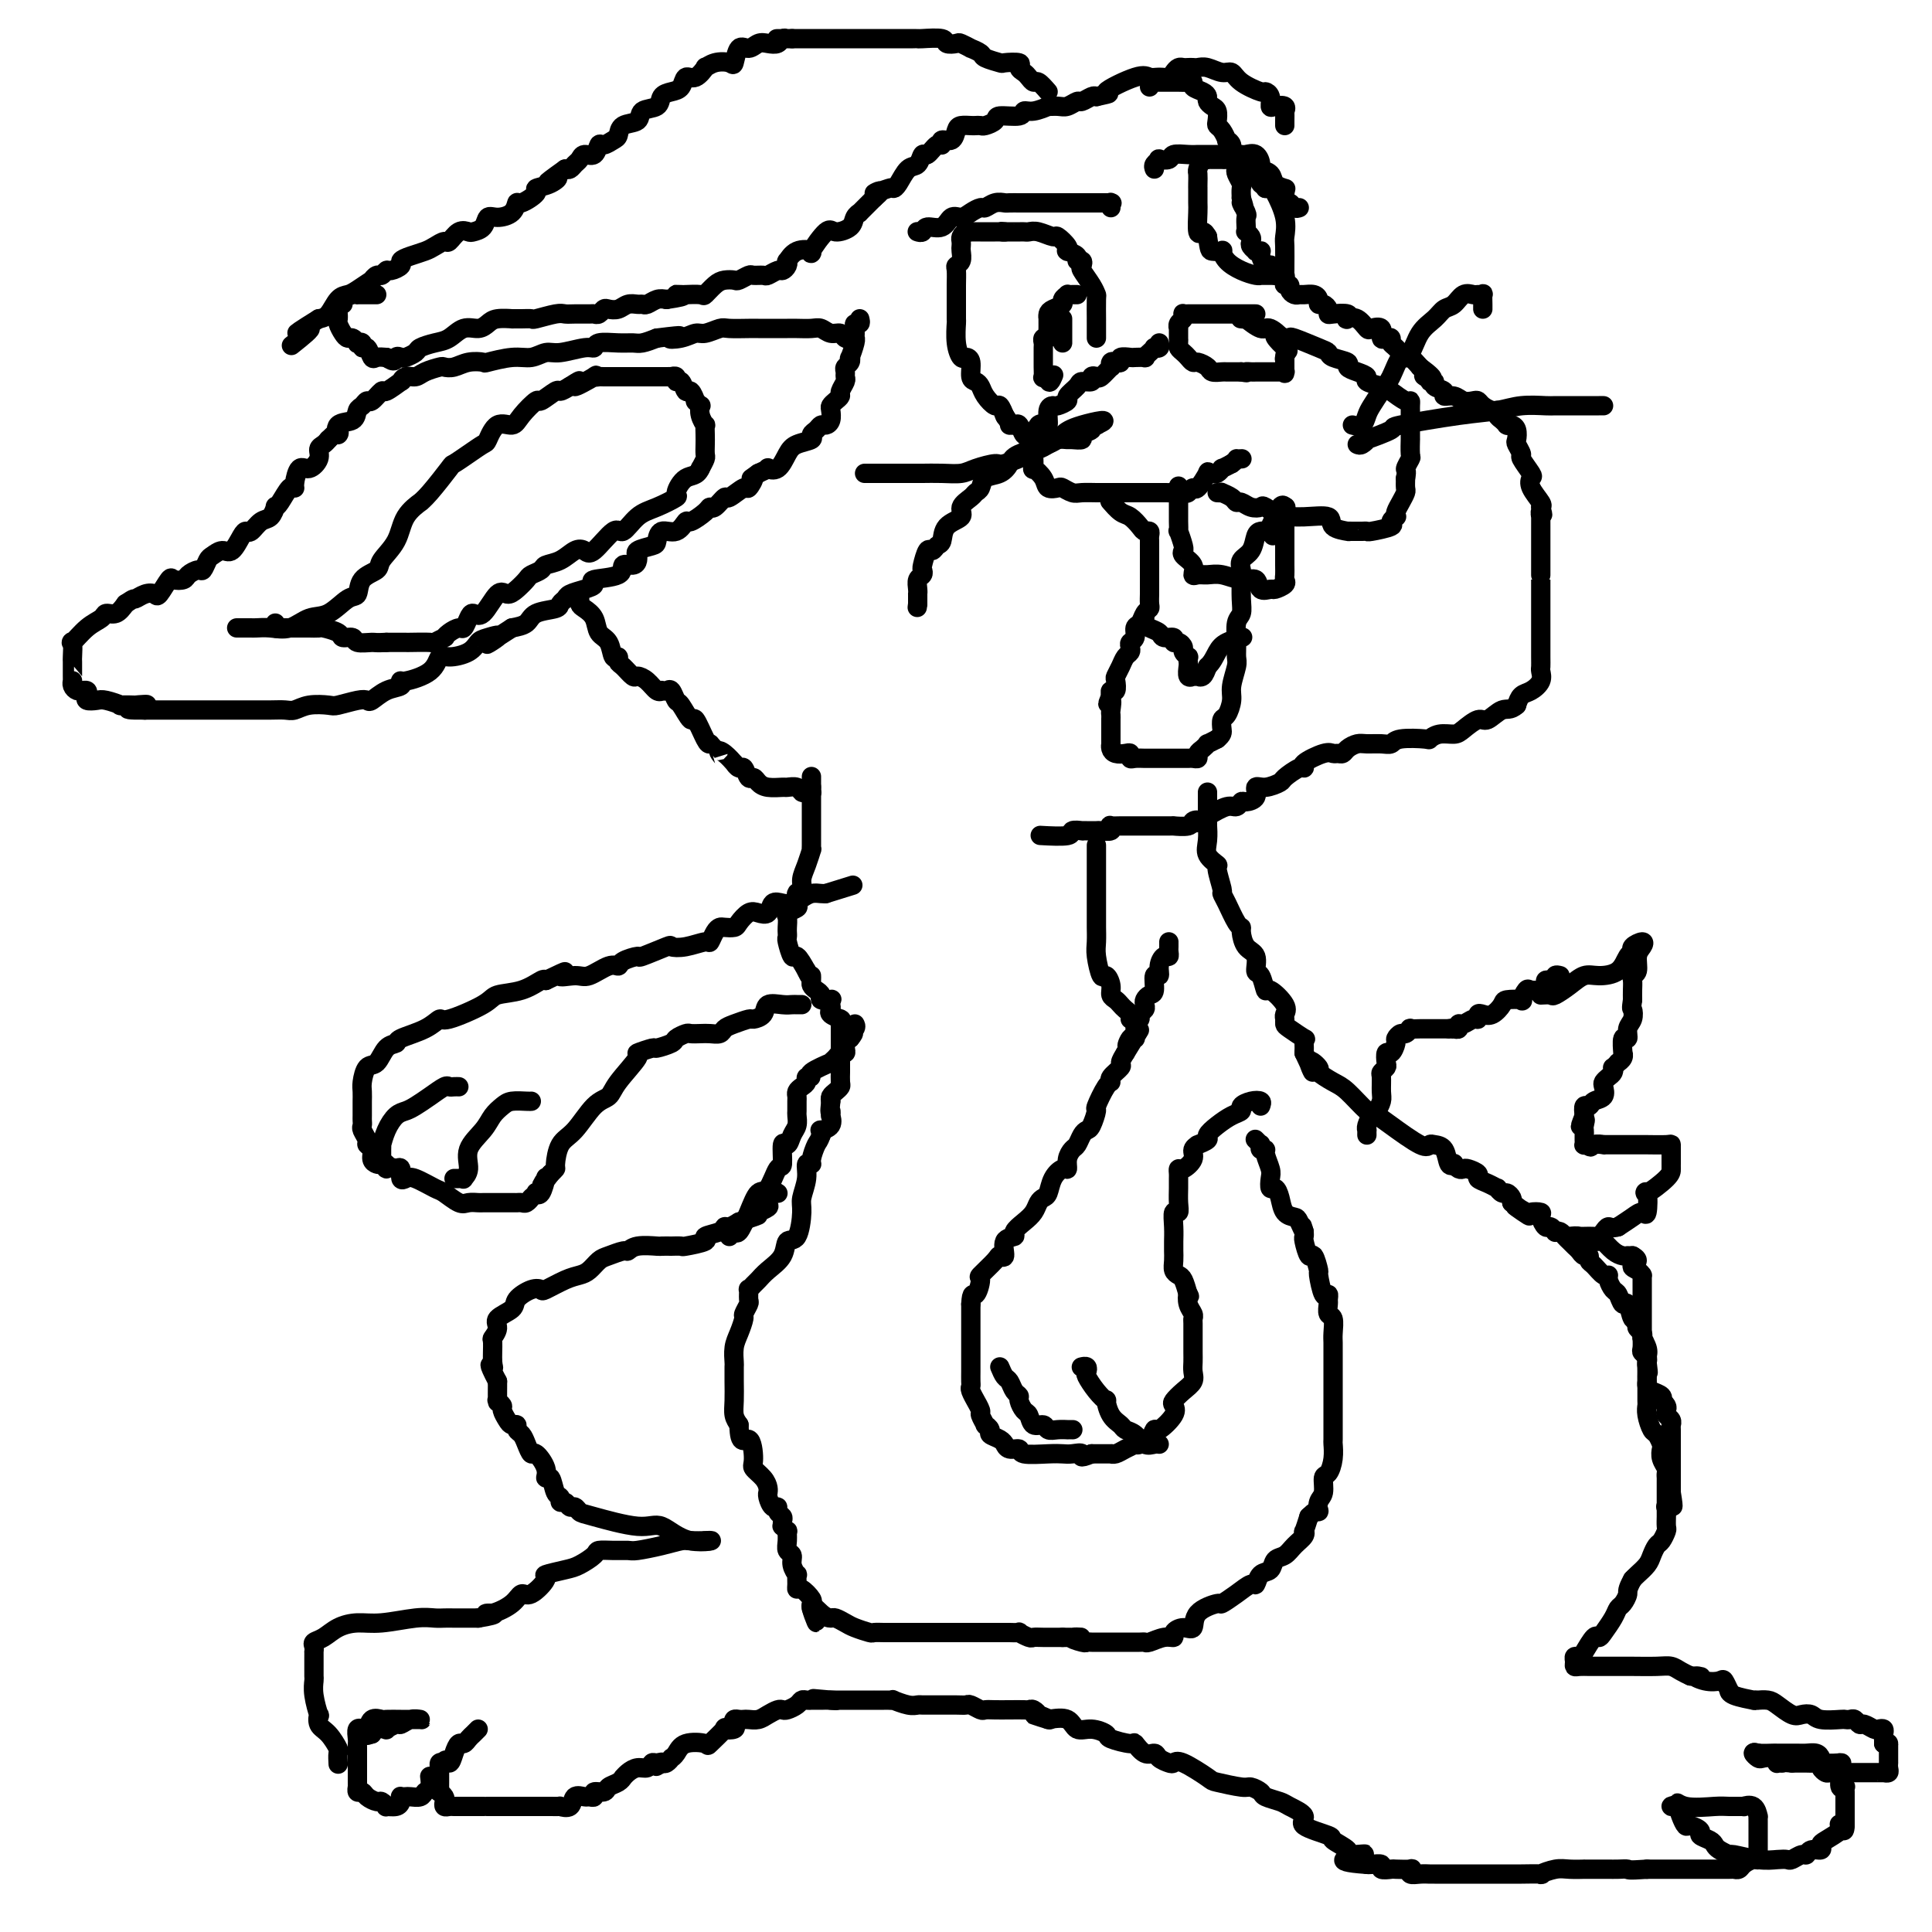 <svg viewBox='0 0 400 400' version='1.1' xmlns='http://www.w3.org/2000/svg' xmlns:xlink='http://www.w3.org/1999/xlink'><g fill='none' stroke='#000000' stroke-width='4' stroke-linecap='round' stroke-linejoin='round'><path d='M178,66c0.113,0.437 0.226,0.873 0,1c-0.226,0.127 -0.792,-0.056 -1,0c-0.208,0.056 -0.060,0.352 0,1c0.060,0.648 0.030,1.647 0,2c-0.030,0.353 -0.060,0.059 0,0c0.060,-0.059 0.208,0.117 0,1c-0.208,0.883 -0.774,2.474 -1,3c-0.226,0.526 -0.113,-0.014 0,0c0.113,0.014 0.228,0.580 0,1c-0.228,0.420 -0.797,0.694 -1,1c-0.203,0.306 -0.040,0.645 0,1c0.040,0.355 -0.045,0.725 0,1c0.045,0.275 0.219,0.455 0,1c-0.219,0.545 -0.829,1.454 -1,2c-0.171,0.546 0.099,0.727 0,1c-0.099,0.273 -0.565,0.637 -1,1c-0.435,0.363 -0.838,0.723 -1,1c-0.162,0.277 -0.085,0.469 0,1c0.085,0.531 0.176,1.399 0,2c-0.176,0.601 -0.619,0.935 -1,1c-0.381,0.065 -0.700,-0.138 -1,0c-0.300,0.138 -0.580,0.616 -1,1c-0.420,0.384 -0.980,0.675 -1,1c-0.020,0.325 0.498,0.686 0,1c-0.498,0.314 -2.013,0.581 -3,1c-0.987,0.419 -1.447,0.991 -2,2c-0.553,1.009 -1.200,2.456 -2,3c-0.800,0.544 -1.754,0.185 -2,0c-0.246,-0.185 0.215,-0.196 0,0c-0.215,0.196 -1.108,0.598 -2,1'/><path d='M157,98c-2.490,1.797 -1.215,0.791 -1,1c0.215,0.209 -0.628,1.633 -1,2c-0.372,0.367 -0.271,-0.323 -1,0c-0.729,0.323 -2.287,1.657 -3,2c-0.713,0.343 -0.580,-0.306 -1,0c-0.420,0.306 -1.393,1.568 -2,2c-0.607,0.432 -0.847,0.033 -1,0c-0.153,-0.033 -0.219,0.301 -1,1c-0.781,0.699 -2.276,1.763 -3,2c-0.724,0.237 -0.678,-0.354 -1,0c-0.322,0.354 -1.012,1.653 -2,2c-0.988,0.347 -2.275,-0.257 -3,0c-0.725,0.257 -0.888,1.375 -1,2c-0.112,0.625 -0.173,0.759 -1,1c-0.827,0.241 -2.419,0.591 -3,1c-0.581,0.409 -0.149,0.878 0,1c0.149,0.122 0.017,-0.104 0,0c-0.017,0.104 0.081,0.539 0,1c-0.081,0.461 -0.342,0.950 -1,1c-0.658,0.050 -1.712,-0.337 -2,0c-0.288,0.337 0.189,1.400 -1,2c-1.189,0.600 -4.044,0.738 -5,1c-0.956,0.262 -0.011,0.647 0,1c0.011,0.353 -0.911,0.672 -2,1c-1.089,0.328 -2.344,0.664 -3,1c-0.656,0.336 -0.713,0.671 -1,1c-0.287,0.329 -0.803,0.652 -1,1c-0.197,0.348 -0.073,0.722 -1,1c-0.927,0.278 -2.903,0.459 -4,1c-1.097,0.541 -1.313,1.440 -2,2c-0.687,0.560 -1.843,0.780 -3,1'/><path d='M106,130c-8.476,5.412 -4.165,2.943 -3,2c1.165,-0.943 -0.815,-0.360 -2,0c-1.185,0.360 -1.574,0.498 -2,1c-0.426,0.502 -0.888,1.368 -2,2c-1.112,0.632 -2.873,1.030 -4,1c-1.127,-0.030 -1.620,-0.488 -2,0c-0.380,0.488 -0.646,1.922 -2,3c-1.354,1.078 -3.795,1.799 -5,2c-1.205,0.201 -1.173,-0.118 -1,0c0.173,0.118 0.487,0.672 0,1c-0.487,0.328 -1.777,0.431 -3,1c-1.223,0.569 -2.381,1.603 -3,2c-0.619,0.397 -0.700,0.158 -1,0c-0.300,-0.158 -0.818,-0.235 -2,0c-1.182,0.235 -3.026,0.781 -4,1c-0.974,0.219 -1.078,0.111 -2,0c-0.922,-0.111 -2.662,-0.226 -4,0c-1.338,0.226 -2.275,0.793 -3,1c-0.725,0.207 -1.238,0.056 -2,0c-0.762,-0.056 -1.773,-0.015 -3,0c-1.227,0.015 -2.672,0.004 -4,0c-1.328,-0.004 -2.541,-0.001 -3,0c-0.459,0.001 -0.165,0.000 -1,0c-0.835,-0.000 -2.798,-0.000 -4,0c-1.202,0.000 -1.641,0.000 -2,0c-0.359,-0.000 -0.638,-0.000 -1,0c-0.362,0.000 -0.807,0.000 -2,0c-1.193,-0.000 -3.134,-0.000 -4,0c-0.866,0.000 -0.656,0.000 -1,0c-0.344,-0.000 -1.241,-0.000 -2,0c-0.759,0.000 -1.379,0.000 -2,0'/><path d='M30,147c-7.136,0.083 -1.475,-0.709 0,-1c1.475,-0.291 -1.236,-0.082 -2,0c-0.764,0.082 0.421,0.036 0,0c-0.421,-0.036 -2.446,-0.061 -3,0c-0.554,0.061 0.363,0.210 0,0c-0.363,-0.210 -2.005,-0.778 -3,-1c-0.995,-0.222 -1.342,-0.098 -2,0c-0.658,0.098 -1.625,0.170 -2,0c-0.375,-0.170 -0.156,-0.581 0,-1c0.156,-0.419 0.248,-0.847 0,-1c-0.248,-0.153 -0.837,-0.031 -1,0c-0.163,0.031 0.100,-0.030 0,0c-0.100,0.030 -0.563,0.151 -1,0c-0.437,-0.151 -0.849,-0.573 -1,-1c-0.151,-0.427 -0.041,-0.857 0,-1c0.041,-0.143 0.011,0.002 0,0c-0.011,-0.002 -0.005,-0.152 0,-1c0.005,-0.848 0.010,-2.395 0,-3c-0.010,-0.605 -0.034,-0.270 0,-1c0.034,-0.730 0.127,-2.525 0,-3c-0.127,-0.475 -0.473,0.372 0,0c0.473,-0.372 1.765,-1.961 3,-3c1.235,-1.039 2.414,-1.526 3,-2c0.586,-0.474 0.581,-0.935 1,-1c0.419,-0.065 1.263,0.267 2,0c0.737,-0.267 1.369,-1.134 2,-2'/><path d='M26,125c2.064,-1.407 1.723,-0.924 2,-1c0.277,-0.076 1.172,-0.710 2,-1c0.828,-0.290 1.588,-0.235 2,0c0.412,0.235 0.477,0.649 1,0c0.523,-0.649 1.506,-2.360 2,-3c0.494,-0.640 0.499,-0.208 1,0c0.501,0.208 1.496,0.192 2,0c0.504,-0.192 0.515,-0.562 1,-1c0.485,-0.438 1.442,-0.945 2,-1c0.558,-0.055 0.715,0.342 1,0c0.285,-0.342 0.696,-1.422 1,-2c0.304,-0.578 0.501,-0.653 1,-1c0.499,-0.347 1.299,-0.967 2,-1c0.701,-0.033 1.304,0.520 2,0c0.696,-0.520 1.485,-2.113 2,-3c0.515,-0.887 0.755,-1.068 1,-1c0.245,0.068 0.496,0.386 1,0c0.504,-0.386 1.261,-1.477 2,-2c0.739,-0.523 1.458,-0.477 2,-1c0.542,-0.523 0.906,-1.614 1,-2c0.094,-0.386 -0.080,-0.065 0,0c0.080,0.065 0.416,-0.124 1,-1c0.584,-0.876 1.416,-2.440 2,-3c0.584,-0.560 0.921,-0.117 1,0c0.079,0.117 -0.099,-0.091 0,-1c0.099,-0.909 0.474,-2.520 1,-3c0.526,-0.480 1.202,0.170 2,0c0.798,-0.170 1.719,-1.159 2,-2c0.281,-0.841 -0.078,-1.534 0,-2c0.078,-0.466 0.594,-0.705 1,-1c0.406,-0.295 0.703,-0.648 1,-1'/><path d='M68,91c2.664,-2.743 2.324,-1.102 2,-1c-0.324,0.102 -0.634,-1.336 0,-2c0.634,-0.664 2.210,-0.554 3,-1c0.790,-0.446 0.793,-1.448 1,-2c0.207,-0.552 0.616,-0.654 1,-1c0.384,-0.346 0.741,-0.938 1,-1c0.259,-0.062 0.419,0.405 1,0c0.581,-0.405 1.583,-1.682 2,-2c0.417,-0.318 0.247,0.322 1,0c0.753,-0.322 2.427,-1.606 3,-2c0.573,-0.394 0.045,0.101 0,0c-0.045,-0.101 0.393,-0.798 1,-1c0.607,-0.202 1.383,0.090 2,0c0.617,-0.090 1.074,-0.564 2,-1c0.926,-0.436 2.323,-0.835 3,-1c0.677,-0.165 0.636,-0.096 1,0c0.364,0.096 1.132,0.218 2,0c0.868,-0.218 1.835,-0.775 3,-1c1.165,-0.225 2.528,-0.117 3,0c0.472,0.117 0.053,0.243 1,0c0.947,-0.243 3.262,-0.854 5,-1c1.738,-0.146 2.900,0.172 4,0c1.100,-0.172 2.137,-0.834 3,-1c0.863,-0.166 1.550,0.166 3,0c1.450,-0.166 3.663,-0.829 5,-1c1.337,-0.171 1.800,0.151 2,0c0.200,-0.151 0.139,-0.775 1,-1c0.861,-0.225 2.643,-0.050 4,0c1.357,0.050 2.288,-0.025 3,0c0.712,0.025 1.203,0.150 2,0c0.797,-0.150 1.898,-0.575 3,-1'/><path d='M136,70c7.563,-0.946 3.970,-0.310 3,0c-0.970,0.310 0.683,0.293 2,0c1.317,-0.293 2.300,-0.863 3,-1c0.700,-0.137 1.118,0.159 2,0c0.882,-0.159 2.227,-0.775 3,-1c0.773,-0.225 0.974,-0.060 2,0c1.026,0.060 2.876,0.016 4,0c1.124,-0.016 1.521,-0.004 2,0c0.479,0.004 1.038,0.001 2,0c0.962,-0.001 2.327,-0.001 3,0c0.673,0.001 0.655,0.004 1,0c0.345,-0.004 1.052,-0.016 2,0c0.948,0.016 2.138,0.061 3,0c0.862,-0.061 1.398,-0.226 2,0c0.602,0.226 1.272,0.845 2,1c0.728,0.155 1.516,-0.155 2,0c0.484,0.155 0.666,0.773 1,1c0.334,0.227 0.821,0.061 1,0c0.179,-0.061 0.051,-0.017 0,0c-0.051,0.017 -0.026,0.009 0,0'/><path d='M78,61c-0.331,0.000 -0.663,0.000 -1,0c-0.337,-0.000 -0.681,-0.001 -1,0c-0.319,0.001 -0.615,0.003 -1,0c-0.385,-0.003 -0.859,-0.011 -1,0c-0.141,0.011 0.049,0.040 0,0c-0.049,-0.040 -0.339,-0.148 -1,0c-0.661,0.148 -1.694,0.551 -2,1c-0.306,0.449 0.114,0.943 0,1c-0.114,0.057 -0.763,-0.322 -1,0c-0.237,0.322 -0.060,1.347 0,2c0.060,0.653 0.005,0.936 0,1c-0.005,0.064 0.040,-0.089 0,0c-0.040,0.089 -0.164,0.420 0,1c0.164,0.580 0.617,1.410 1,2c0.383,0.590 0.695,0.942 1,1c0.305,0.058 0.603,-0.176 1,0c0.397,0.176 0.894,0.763 1,1c0.106,0.237 -0.179,0.124 0,0c0.179,-0.124 0.821,-0.257 1,0c0.179,0.257 -0.104,0.906 0,1c0.104,0.094 0.595,-0.367 1,0c0.405,0.367 0.724,1.560 1,2c0.276,0.440 0.507,0.126 1,0c0.493,-0.126 1.246,-0.063 2,0'/><path d='M80,74c1.947,1.396 1.816,0.385 2,0c0.184,-0.385 0.685,-0.145 1,0c0.315,0.145 0.443,0.195 1,0c0.557,-0.195 1.541,-0.634 2,-1c0.459,-0.366 0.392,-0.658 1,-1c0.608,-0.342 1.893,-0.736 3,-1c1.107,-0.264 2.038,-0.400 3,-1c0.962,-0.600 1.954,-1.663 3,-2c1.046,-0.337 2.145,0.053 3,0c0.855,-0.053 1.464,-0.550 2,-1c0.536,-0.450 0.999,-0.853 2,-1c1.001,-0.147 2.542,-0.038 3,0c0.458,0.038 -0.165,0.007 0,0c0.165,-0.007 1.119,0.012 2,0c0.881,-0.012 1.691,-0.056 2,0c0.309,0.056 0.118,0.211 1,0c0.882,-0.211 2.838,-0.789 4,-1c1.162,-0.211 1.530,-0.056 2,0c0.470,0.056 1.043,0.011 2,0c0.957,-0.011 2.297,0.011 3,0c0.703,-0.011 0.769,-0.054 1,0c0.231,0.054 0.628,0.207 1,0c0.372,-0.207 0.719,-0.773 1,-1c0.281,-0.227 0.495,-0.114 1,0c0.505,0.114 1.300,0.228 2,0c0.700,-0.228 1.304,-0.797 2,-1c0.696,-0.203 1.485,-0.041 2,0c0.515,0.041 0.757,-0.041 1,0c0.243,0.041 0.489,0.203 1,0c0.511,-0.203 1.289,-0.772 2,-1c0.711,-0.228 1.356,-0.114 2,0'/><path d='M138,62c5.811,-0.845 2.837,-0.957 2,-1c-0.837,-0.043 0.461,-0.018 1,0c0.539,0.018 0.318,0.029 1,0c0.682,-0.029 2.267,-0.099 3,0c0.733,0.099 0.615,0.367 1,0c0.385,-0.367 1.273,-1.370 2,-2c0.727,-0.630 1.293,-0.887 2,-1c0.707,-0.113 1.555,-0.083 2,0c0.445,0.083 0.485,0.220 1,0c0.515,-0.220 1.504,-0.795 2,-1c0.496,-0.205 0.500,-0.040 1,0c0.500,0.040 1.497,-0.044 2,0c0.503,0.044 0.513,0.218 1,0c0.487,-0.218 1.450,-0.827 2,-1c0.550,-0.173 0.688,0.090 1,0c0.312,-0.090 0.800,-0.533 1,-1c0.200,-0.467 0.114,-0.958 0,-1c-0.114,-0.042 -0.255,0.366 0,0c0.255,-0.366 0.906,-1.505 2,-2c1.094,-0.495 2.629,-0.345 3,0c0.371,0.345 -0.424,0.885 0,0c0.424,-0.885 2.065,-3.194 3,-4c0.935,-0.806 1.163,-0.109 2,0c0.837,0.109 2.284,-0.370 3,-1c0.716,-0.630 0.703,-1.412 1,-2c0.297,-0.588 0.904,-0.982 1,-1c0.096,-0.018 -0.320,0.341 0,0c0.320,-0.341 1.377,-1.383 2,-2c0.623,-0.617 0.811,-0.808 1,-1'/><path d='M181,41c2.926,-2.485 0.240,-1.199 0,-1c-0.240,0.199 1.967,-0.691 3,-1c1.033,-0.309 0.893,-0.038 1,0c0.107,0.038 0.462,-0.156 1,-1c0.538,-0.844 1.261,-2.339 2,-3c0.739,-0.661 1.495,-0.487 2,-1c0.505,-0.513 0.761,-1.711 1,-2c0.239,-0.289 0.463,0.331 1,0c0.537,-0.331 1.387,-1.612 2,-2c0.613,-0.388 0.989,0.117 1,0c0.011,-0.117 -0.344,-0.854 0,-1c0.344,-0.146 1.387,0.301 2,0c0.613,-0.301 0.794,-1.349 1,-2c0.206,-0.651 0.435,-0.906 1,-1c0.565,-0.094 1.465,-0.028 2,0c0.535,0.028 0.703,0.017 1,0c0.297,-0.017 0.721,-0.042 1,0c0.279,0.042 0.413,0.151 1,0c0.587,-0.151 1.626,-0.561 2,-1c0.374,-0.439 0.084,-0.906 1,-1c0.916,-0.094 3.039,0.185 4,0c0.961,-0.185 0.761,-0.835 1,-1c0.239,-0.165 0.917,0.153 2,0c1.083,-0.153 2.570,-0.777 3,-1c0.430,-0.223 -0.198,-0.045 0,0c0.198,0.045 1.223,-0.044 2,0c0.777,0.044 1.308,0.222 2,0c0.692,-0.222 1.546,-0.843 2,-1c0.454,-0.157 0.507,0.150 1,0c0.493,-0.150 1.427,-0.757 2,-1c0.573,-0.243 0.787,-0.121 1,0'/><path d='M227,20c4.463,-0.972 1.619,-0.403 2,-1c0.381,-0.597 3.986,-2.359 6,-3c2.014,-0.641 2.438,-0.162 3,0c0.562,0.162 1.264,0.005 2,0c0.736,-0.005 1.507,0.142 2,0c0.493,-0.142 0.710,-0.574 1,-1c0.290,-0.426 0.655,-0.846 1,-1c0.345,-0.154 0.672,-0.042 1,0c0.328,0.042 0.658,0.016 1,0c0.342,-0.016 0.697,-0.020 1,0c0.303,0.020 0.554,0.063 1,0c0.446,-0.063 1.086,-0.234 2,0c0.914,0.234 2.100,0.871 3,1c0.900,0.129 1.513,-0.251 2,0c0.487,0.251 0.848,1.132 2,2c1.152,0.868 3.095,1.721 4,2c0.905,0.279 0.772,-0.017 1,0c0.228,0.017 0.818,0.349 1,1c0.182,0.651 -0.042,1.623 0,2c0.042,0.377 0.351,0.160 1,0c0.649,-0.160 1.638,-0.263 2,0c0.362,0.263 0.097,0.894 0,1c-0.097,0.106 -0.026,-0.312 0,0c0.026,0.312 0.007,1.353 0,2c-0.007,0.647 -0.002,0.899 0,1c0.002,0.101 0.001,0.050 0,0'/><path d='M217,19c-0.757,-0.869 -1.514,-1.738 -2,-2c-0.486,-0.262 -0.702,0.084 -1,0c-0.298,-0.084 -0.679,-0.597 -1,-1c-0.321,-0.403 -0.580,-0.696 -1,-1c-0.420,-0.304 -0.999,-0.621 -1,-1c-0.001,-0.379 0.576,-0.822 0,-1c-0.576,-0.178 -2.306,-0.090 -3,0c-0.694,0.090 -0.352,0.183 -1,0c-0.648,-0.183 -2.286,-0.641 -3,-1c-0.714,-0.359 -0.505,-0.618 -1,-1c-0.495,-0.382 -1.695,-0.886 -2,-1c-0.305,-0.114 0.286,0.162 0,0c-0.286,-0.162 -1.450,-0.761 -2,-1c-0.550,-0.239 -0.487,-0.117 -1,0c-0.513,0.117 -1.604,0.227 -2,0c-0.396,-0.227 -0.098,-0.793 -1,-1c-0.902,-0.207 -3.003,-0.055 -4,0c-0.997,0.055 -0.891,0.015 -1,0c-0.109,-0.015 -0.434,-0.004 -1,0c-0.566,0.004 -1.374,0.001 -2,0c-0.626,-0.001 -1.069,-0.000 -2,0c-0.931,0.000 -2.350,0.000 -3,0c-0.650,-0.000 -0.533,-0.000 -1,0c-0.467,0.000 -1.519,0.000 -2,0c-0.481,-0.000 -0.390,-0.000 -1,0c-0.610,0.000 -1.921,0.000 -3,0c-1.079,-0.000 -1.927,-0.000 -3,0c-1.073,0.000 -2.370,0.000 -3,0c-0.630,-0.000 -0.593,-0.000 -1,0c-0.407,0.000 -1.259,0.000 -2,0c-0.741,-0.000 -1.370,-0.000 -2,0'/><path d='M164,8c-5.258,0.016 -2.903,0.056 -2,0c0.903,-0.056 0.355,-0.206 0,0c-0.355,0.206 -0.519,0.770 -1,1c-0.481,0.230 -1.281,0.125 -2,0c-0.719,-0.125 -1.357,-0.272 -2,0c-0.643,0.272 -1.292,0.961 -2,1c-0.708,0.039 -1.476,-0.574 -2,0c-0.524,0.574 -0.804,2.334 -1,3c-0.196,0.666 -0.307,0.239 -1,0c-0.693,-0.239 -1.968,-0.290 -3,0c-1.032,0.290 -1.820,0.922 -2,1c-0.180,0.078 0.247,-0.396 0,0c-0.247,0.396 -1.170,1.663 -2,2c-0.830,0.337 -1.568,-0.257 -2,0c-0.432,0.257 -0.558,1.363 -1,2c-0.442,0.637 -1.202,0.805 -2,1c-0.798,0.195 -1.636,0.418 -2,1c-0.364,0.582 -0.255,1.522 -1,2c-0.745,0.478 -2.345,0.495 -3,1c-0.655,0.505 -0.364,1.499 -1,2c-0.636,0.501 -2.198,0.510 -3,1c-0.802,0.490 -0.844,1.459 -1,2c-0.156,0.541 -0.427,0.652 -1,1c-0.573,0.348 -1.449,0.934 -2,1c-0.551,0.066 -0.778,-0.386 -1,0c-0.222,0.386 -0.441,1.610 -1,2c-0.559,0.390 -1.459,-0.053 -2,0c-0.541,0.053 -0.722,0.602 -1,1c-0.278,0.398 -0.652,0.646 -1,1c-0.348,0.354 -0.671,0.816 -1,1c-0.329,0.184 -0.665,0.092 -1,0'/><path d='M117,35c-6.014,4.274 -3.047,2.460 -2,2c1.047,-0.460 0.176,0.435 -1,1c-1.176,0.565 -2.656,0.799 -3,1c-0.344,0.201 0.448,0.370 0,1c-0.448,0.630 -2.137,1.722 -3,2c-0.863,0.278 -0.898,-0.259 -1,0c-0.102,0.259 -0.269,1.313 -1,2c-0.731,0.687 -2.026,1.008 -3,1c-0.974,-0.008 -1.626,-0.344 -2,0c-0.374,0.344 -0.471,1.368 -1,2c-0.529,0.632 -1.489,0.872 -2,1c-0.511,0.128 -0.574,0.142 -1,0c-0.426,-0.142 -1.215,-0.442 -2,0c-0.785,0.442 -1.564,1.624 -2,2c-0.436,0.376 -0.527,-0.054 -1,0c-0.473,0.054 -1.326,0.591 -2,1c-0.674,0.409 -1.168,0.688 -2,1c-0.832,0.312 -2.002,0.657 -3,1c-0.998,0.343 -1.826,0.684 -2,1c-0.174,0.316 0.305,0.605 0,1c-0.305,0.395 -1.393,0.895 -2,1c-0.607,0.105 -0.735,-0.184 -1,0c-0.265,0.184 -0.669,0.840 -1,1c-0.331,0.160 -0.588,-0.178 -1,0c-0.412,0.178 -0.978,0.872 -1,1c-0.022,0.128 0.500,-0.309 0,0c-0.500,0.309 -2.021,1.365 -3,2c-0.979,0.635 -1.417,0.851 -2,1c-0.583,0.149 -1.311,0.232 -2,1c-0.689,0.768 -1.340,2.219 -2,3c-0.660,0.781 -1.330,0.890 -2,1'/><path d='M66,66c-8.167,5.071 -3.083,2.250 -2,2c1.083,-0.250 -1.833,2.071 -3,3c-1.167,0.929 -0.583,0.464 0,0'/><path d='M49,130c0.872,-0.000 1.744,-0.001 2,0c0.256,0.001 -0.105,0.002 0,0c0.105,-0.002 0.677,-0.008 1,0c0.323,0.008 0.395,0.029 1,0c0.605,-0.029 1.741,-0.110 3,0c1.259,0.110 2.642,0.410 4,0c1.358,-0.410 2.690,-1.531 4,-2c1.310,-0.469 2.597,-0.286 4,-1c1.403,-0.714 2.923,-2.326 4,-3c1.077,-0.674 1.710,-0.412 2,-1c0.290,-0.588 0.236,-2.026 1,-3c0.764,-0.974 2.346,-1.484 3,-2c0.654,-0.516 0.381,-1.038 1,-2c0.619,-0.962 2.131,-2.366 3,-4c0.869,-1.634 1.095,-3.500 2,-5c0.905,-1.500 2.489,-2.635 3,-3c0.511,-0.365 -0.051,0.040 0,0c0.051,-0.040 0.714,-0.526 2,-2c1.286,-1.474 3.195,-3.937 4,-5c0.805,-1.063 0.508,-0.727 1,-1c0.492,-0.273 1.774,-1.154 3,-2c1.226,-0.846 2.396,-1.657 3,-2c0.604,-0.343 0.642,-0.219 1,-1c0.358,-0.781 1.035,-2.466 2,-3c0.965,-0.534 2.217,0.084 3,0c0.783,-0.084 1.098,-0.869 2,-2c0.902,-1.131 2.391,-2.607 3,-3c0.609,-0.393 0.339,0.297 1,0c0.661,-0.297 2.255,-1.580 3,-2c0.745,-0.420 0.641,0.023 1,0c0.359,-0.023 1.179,-0.511 2,-1'/><path d='M118,80c3.847,-2.509 0.965,-0.280 1,0c0.035,0.280 2.987,-1.389 4,-2c1.013,-0.611 0.087,-0.164 0,0c-0.087,0.164 0.666,0.044 1,0c0.334,-0.044 0.251,-0.012 1,0c0.749,0.012 2.332,0.003 3,0c0.668,-0.003 0.420,-0.001 1,0c0.580,0.001 1.986,0.000 3,0c1.014,-0.000 1.635,-0.000 2,0c0.365,0.000 0.475,0.000 1,0c0.525,-0.000 1.465,-0.001 2,0c0.535,0.001 0.664,0.005 1,0c0.336,-0.005 0.878,-0.018 1,0c0.122,0.018 -0.174,0.065 0,0c0.174,-0.065 0.820,-0.244 1,0c0.180,0.244 -0.105,0.910 0,1c0.105,0.090 0.602,-0.398 1,0c0.398,0.398 0.699,1.680 1,2c0.301,0.320 0.603,-0.322 1,0c0.397,0.322 0.890,1.608 1,2c0.110,0.392 -0.163,-0.111 0,0c0.163,0.111 0.762,0.837 1,1c0.238,0.163 0.116,-0.238 0,0c-0.116,0.238 -0.227,1.113 0,2c0.227,0.887 0.793,1.786 1,2c0.207,0.214 0.056,-0.256 0,0c-0.056,0.256 -0.018,1.237 0,2c0.018,0.763 0.015,1.308 0,2c-0.015,0.692 -0.043,1.533 0,2c0.043,0.467 0.155,0.562 0,1c-0.155,0.438 -0.578,1.219 -1,2'/><path d='M145,97c-0.699,1.672 -1.947,1.352 -3,2c-1.053,0.648 -1.910,2.263 -2,3c-0.090,0.737 0.589,0.596 0,1c-0.589,0.404 -2.444,1.353 -4,2c-1.556,0.647 -2.812,0.993 -4,2c-1.188,1.007 -2.310,2.674 -3,3c-0.690,0.326 -0.950,-0.691 -2,0c-1.050,0.691 -2.891,3.088 -4,4c-1.109,0.912 -1.486,0.338 -2,0c-0.514,-0.338 -1.164,-0.441 -2,0c-0.836,0.441 -1.858,1.427 -3,2c-1.142,0.573 -2.403,0.734 -3,1c-0.597,0.266 -0.530,0.636 -1,1c-0.470,0.364 -1.476,0.720 -2,1c-0.524,0.280 -0.567,0.482 -1,1c-0.433,0.518 -1.258,1.350 -2,2c-0.742,0.650 -1.403,1.118 -2,1c-0.597,-0.118 -1.130,-0.823 -2,0c-0.870,0.823 -2.078,3.172 -3,4c-0.922,0.828 -1.560,0.133 -2,0c-0.440,-0.133 -0.683,0.294 -1,1c-0.317,0.706 -0.710,1.691 -1,2c-0.290,0.309 -0.478,-0.057 -1,0c-0.522,0.057 -1.380,0.537 -2,1c-0.620,0.463 -1.004,0.909 -1,1c0.004,0.091 0.396,-0.172 0,0c-0.396,0.172 -1.581,0.778 -2,1c-0.419,0.222 -0.071,0.059 -1,0c-0.929,-0.059 -3.135,-0.016 -4,0c-0.865,0.016 -0.390,0.005 -1,0c-0.610,-0.005 -2.305,-0.002 -4,0'/><path d='M80,133c-2.362,0.138 -2.266,-0.018 -3,0c-0.734,0.018 -2.299,0.211 -3,0c-0.701,-0.211 -0.540,-0.827 -1,-1c-0.460,-0.173 -1.542,0.097 -2,0c-0.458,-0.097 -0.293,-0.562 -1,-1c-0.707,-0.438 -2.286,-0.849 -3,-1c-0.714,-0.151 -0.562,-0.040 -1,0c-0.438,0.040 -1.465,0.011 -2,0c-0.535,-0.011 -0.578,-0.002 -1,0c-0.422,0.002 -1.223,-0.003 -2,0c-0.777,0.003 -1.529,0.015 -2,0c-0.471,-0.015 -0.662,-0.055 -1,0c-0.338,0.055 -0.822,0.207 -1,0c-0.178,-0.207 -0.051,-0.773 0,-1c0.051,-0.227 0.025,-0.113 0,0'/><path d='M238,18c0.031,-0.423 0.063,-0.845 0,-1c-0.063,-0.155 -0.220,-0.041 0,0c0.220,0.041 0.819,0.011 1,0c0.181,-0.011 -0.054,-0.003 0,0c0.054,0.003 0.399,0.001 1,0c0.601,-0.001 1.458,-0.001 2,0c0.542,0.001 0.771,0.003 1,0c0.229,-0.003 0.460,-0.012 1,0c0.540,0.012 1.388,0.045 2,0c0.612,-0.045 0.986,-0.167 1,0c0.014,0.167 -0.333,0.622 0,1c0.333,0.378 1.347,0.678 2,1c0.653,0.322 0.946,0.667 1,1c0.054,0.333 -0.130,0.653 0,1c0.130,0.347 0.573,0.722 1,1c0.427,0.278 0.836,0.461 1,1c0.164,0.539 0.081,1.436 0,2c-0.081,0.564 -0.161,0.794 0,1c0.161,0.206 0.564,0.387 1,1c0.436,0.613 0.905,1.660 1,2c0.095,0.340 -0.185,-0.025 0,0c0.185,0.025 0.833,0.439 1,1c0.167,0.561 -0.148,1.267 0,2c0.148,0.733 0.758,1.491 1,2c0.242,0.509 0.117,0.769 0,1c-0.117,0.231 -0.227,0.433 0,1c0.227,0.567 0.792,1.499 1,2c0.208,0.501 0.059,0.572 0,1c-0.059,0.428 -0.030,1.214 0,2'/><path d='M257,41c1.177,3.517 0.119,1.311 0,1c-0.119,-0.311 0.699,1.275 1,2c0.301,0.725 0.084,0.590 0,1c-0.084,0.410 -0.036,1.367 0,2c0.036,0.633 0.061,0.943 0,1c-0.061,0.057 -0.209,-0.139 0,0c0.209,0.139 0.773,0.611 1,1c0.227,0.389 0.117,0.693 0,1c-0.117,0.307 -0.241,0.618 0,1c0.241,0.382 0.849,0.836 1,1c0.151,0.164 -0.153,0.037 0,0c0.153,-0.037 0.763,0.015 1,0c0.237,-0.015 0.102,-0.096 0,0c-0.102,0.096 -0.172,0.368 0,1c0.172,0.632 0.585,1.623 1,2c0.415,0.377 0.832,0.140 1,0c0.168,-0.140 0.086,-0.182 0,0c-0.086,0.182 -0.177,0.587 0,1c0.177,0.413 0.622,0.832 1,1c0.378,0.168 0.689,0.084 1,0'/><path d='M265,57c1.460,2.432 1.108,0.511 1,0c-0.108,-0.511 0.026,0.389 0,1c-0.026,0.611 -0.214,0.934 0,1c0.214,0.066 0.830,-0.126 1,0c0.170,0.126 -0.106,0.569 0,1c0.106,0.431 0.593,0.850 1,1c0.407,0.150 0.735,0.030 1,0c0.265,-0.030 0.466,0.030 1,0c0.534,-0.030 1.401,-0.149 2,0c0.599,0.149 0.931,0.565 1,1c0.069,0.435 -0.124,0.887 0,1c0.124,0.113 0.566,-0.114 1,0c0.434,0.114 0.859,0.570 1,1c0.141,0.430 -0.002,0.834 0,1c0.002,0.166 0.150,0.095 1,0c0.850,-0.095 2.403,-0.214 3,0c0.597,0.214 0.239,0.762 0,1c-0.239,0.238 -0.357,0.167 0,0c0.357,-0.167 1.191,-0.430 2,0c0.809,0.430 1.592,1.551 2,2c0.408,0.449 0.439,0.224 1,0c0.561,-0.224 1.652,-0.449 2,0c0.348,0.449 -0.049,1.572 0,2c0.049,0.428 0.542,0.161 1,0c0.458,-0.161 0.881,-0.216 1,0c0.119,0.216 -0.068,0.704 0,1c0.068,0.296 0.389,0.399 1,1c0.611,0.601 1.511,1.700 2,2c0.489,0.300 0.568,-0.200 1,0c0.432,0.200 1.216,1.100 2,2'/><path d='M294,76c4.647,3.410 1.765,2.433 1,2c-0.765,-0.433 0.588,-0.324 1,0c0.412,0.324 -0.115,0.861 0,1c0.115,0.139 0.874,-0.122 1,0c0.126,0.122 -0.381,0.625 0,1c0.381,0.375 1.650,0.623 2,1c0.350,0.377 -0.218,0.885 0,1c0.218,0.115 1.223,-0.163 2,0c0.777,0.163 1.325,0.766 2,1c0.675,0.234 1.477,0.100 2,0c0.523,-0.100 0.766,-0.167 1,0c0.234,0.167 0.458,0.569 1,1c0.542,0.431 1.403,0.890 2,1c0.597,0.110 0.931,-0.128 1,0c0.069,0.128 -0.126,0.623 0,1c0.126,0.377 0.572,0.636 1,1c0.428,0.364 0.836,0.831 1,1c0.164,0.169 0.083,0.038 0,0c-0.083,-0.038 -0.167,0.016 0,0c0.167,-0.016 0.585,-0.102 1,0c0.415,0.102 0.827,0.392 1,1c0.173,0.608 0.106,1.532 0,2c-0.106,0.468 -0.252,0.478 0,1c0.252,0.522 0.903,1.556 1,2c0.097,0.444 -0.359,0.297 0,1c0.359,0.703 1.533,2.255 2,3c0.467,0.745 0.228,0.684 0,1c-0.228,0.316 -0.446,1.008 0,2c0.446,0.992 1.556,2.283 2,3c0.444,0.717 0.222,0.858 0,1'/><path d='M319,105c0.774,2.633 0.207,1.216 0,1c-0.207,-0.216 -0.056,0.771 0,1c0.056,0.229 0.015,-0.299 0,0c-0.015,0.299 -0.004,1.424 0,2c0.004,0.576 0.001,0.601 0,1c-0.001,0.399 -0.000,1.171 0,2c0.000,0.829 0.000,1.713 0,2c-0.000,0.287 -0.000,-0.024 0,0c0.000,0.024 0.000,0.385 0,1c-0.000,0.615 -0.000,1.486 0,2c0.000,0.514 0.000,0.671 0,1c-0.000,0.329 -0.000,0.829 0,1c0.000,0.171 0.000,0.013 0,0c-0.000,-0.013 0.000,0.119 0,1c-0.000,0.881 -0.000,2.511 0,3c0.000,0.489 0.000,-0.165 0,0c-0.000,0.165 -0.000,1.148 0,2c0.000,0.852 0.000,1.575 0,2c-0.000,0.425 -0.000,0.554 0,1c0.000,0.446 0.000,1.208 0,2c-0.000,0.792 -0.000,1.612 0,2c0.000,0.388 0.002,0.344 0,1c-0.002,0.656 -0.006,2.011 0,3c0.006,0.989 0.023,1.612 0,2c-0.023,0.388 -0.086,0.540 0,1c0.086,0.460 0.322,1.226 0,2c-0.322,0.774 -1.202,1.554 -2,2c-0.798,0.446 -1.514,0.556 -2,1c-0.486,0.444 -0.743,1.222 -1,2'/><path d='M314,146c-1.292,1.181 -2.022,0.632 -3,1c-0.978,0.368 -2.205,1.653 -3,2c-0.795,0.347 -1.159,-0.243 -2,0c-0.841,0.243 -2.158,1.319 -3,2c-0.842,0.681 -1.210,0.966 -2,1c-0.790,0.034 -2.004,-0.183 -3,0c-0.996,0.183 -1.774,0.767 -2,1c-0.226,0.233 0.102,0.115 -1,0c-1.102,-0.115 -3.632,-0.228 -5,0c-1.368,0.228 -1.575,0.796 -2,1c-0.425,0.204 -1.070,0.044 -2,0c-0.930,-0.044 -2.147,0.026 -3,0c-0.853,-0.026 -1.342,-0.150 -2,0c-0.658,0.150 -1.486,0.574 -2,1c-0.514,0.426 -0.713,0.852 -1,1c-0.287,0.148 -0.661,0.016 -1,0c-0.339,-0.016 -0.642,0.085 -1,0c-0.358,-0.085 -0.772,-0.356 -2,0c-1.228,0.356 -3.269,1.338 -4,2c-0.731,0.662 -0.153,1.005 0,1c0.153,-0.005 -0.121,-0.357 -1,0c-0.879,0.357 -2.363,1.423 -3,2c-0.637,0.577 -0.426,0.667 -1,1c-0.574,0.333 -1.933,0.911 -3,1c-1.067,0.089 -1.844,-0.312 -2,0c-0.156,0.312 0.308,1.336 0,2c-0.308,0.664 -1.386,0.968 -2,1c-0.614,0.032 -0.762,-0.208 -1,0c-0.238,0.208 -0.564,0.864 -1,1c-0.436,0.136 -0.982,-0.247 -2,0c-1.018,0.247 -2.509,1.123 -4,2'/><path d='M250,169c-3.489,1.944 -2.211,1.306 -2,1c0.211,-0.306 -0.644,-0.278 -1,0c-0.356,0.278 -0.214,0.807 -1,1c-0.786,0.193 -2.500,0.052 -3,0c-0.500,-0.052 0.213,-0.014 0,0c-0.213,0.014 -1.352,0.004 -2,0c-0.648,-0.004 -0.804,-0.001 -1,0c-0.196,0.001 -0.433,0.000 -1,0c-0.567,-0.000 -1.464,-0.000 -2,0c-0.536,0.000 -0.711,0.000 -1,0c-0.289,-0.000 -0.691,-0.001 -1,0c-0.309,0.001 -0.526,0.004 -1,0c-0.474,-0.004 -1.206,-0.015 -2,0c-0.794,0.015 -1.651,0.057 -2,0c-0.349,-0.057 -0.191,-0.211 0,0c0.191,0.211 0.415,0.789 0,1c-0.415,0.211 -1.468,0.057 -2,0c-0.532,-0.057 -0.543,-0.016 -1,0c-0.457,0.016 -1.361,0.008 -2,0c-0.639,-0.008 -1.013,-0.016 -1,0c0.013,0.016 0.412,0.057 0,0c-0.412,-0.057 -1.636,-0.211 -2,0c-0.364,0.211 0.133,0.788 -1,1c-1.133,0.212 -3.895,0.061 -5,0c-1.105,-0.061 -0.552,-0.030 0,0'/><path d='M120,125c0.015,-0.516 0.030,-1.032 0,-1c-0.030,0.032 -0.106,0.612 0,1c0.106,0.388 0.395,0.585 1,1c0.605,0.415 1.525,1.049 2,2c0.475,0.951 0.505,2.220 1,3c0.495,0.780 1.455,1.072 2,2c0.545,0.928 0.675,2.491 1,3c0.325,0.509 0.846,-0.036 1,0c0.154,0.036 -0.058,0.652 0,1c0.058,0.348 0.386,0.426 1,1c0.614,0.574 1.513,1.642 2,2c0.487,0.358 0.560,0.005 1,0c0.440,-0.005 1.245,0.339 2,1c0.755,0.661 1.459,1.639 2,2c0.541,0.361 0.919,0.104 1,0c0.081,-0.104 -0.134,-0.056 0,0c0.134,0.056 0.617,0.118 1,0c0.383,-0.118 0.665,-0.417 1,0c0.335,0.417 0.723,1.552 1,2c0.277,0.448 0.442,0.211 1,1c0.558,0.789 1.511,2.603 2,3c0.489,0.397 0.516,-0.624 1,0c0.484,0.624 1.424,2.893 2,4c0.576,1.107 0.788,1.054 1,1'/><path d='M147,154c4.603,4.973 2.609,2.906 2,2c-0.609,-0.906 0.165,-0.651 1,0c0.835,0.651 1.729,1.699 2,2c0.271,0.301 -0.082,-0.144 0,0c0.082,0.144 0.599,0.879 1,1c0.401,0.121 0.687,-0.370 1,0c0.313,0.370 0.655,1.602 1,2c0.345,0.398 0.693,-0.037 1,0c0.307,0.037 0.572,0.545 1,1c0.428,0.455 1.018,0.858 2,1c0.982,0.142 2.357,0.024 3,0c0.643,-0.024 0.554,0.046 1,0c0.446,-0.046 1.426,-0.207 2,0c0.574,0.207 0.742,0.783 1,1c0.258,0.217 0.605,0.074 1,0c0.395,-0.074 0.838,-0.080 1,0c0.162,0.080 0.043,0.245 0,0c-0.043,-0.245 -0.012,-0.901 0,-1c0.012,-0.099 0.003,0.358 0,0c-0.003,-0.358 -0.001,-1.531 0,-2c0.001,-0.469 0.000,-0.235 0,0'/><path d='M179,98c0.288,0.000 0.576,0.000 1,0c0.424,-0.000 0.985,-0.000 1,0c0.015,0.000 -0.517,0.000 0,0c0.517,-0.000 2.084,-0.000 3,0c0.916,0.000 1.183,0.001 2,0c0.817,-0.001 2.184,-0.003 3,0c0.816,0.003 1.080,0.011 2,0c0.920,-0.011 2.494,-0.040 4,0c1.506,0.040 2.943,0.148 4,0c1.057,-0.148 1.733,-0.551 3,-1c1.267,-0.449 3.126,-0.943 4,-1c0.874,-0.057 0.762,0.322 2,0c1.238,-0.322 3.826,-1.344 5,-2c1.174,-0.656 0.935,-0.946 1,-1c0.065,-0.054 0.436,0.129 1,0c0.564,-0.129 1.322,-0.570 2,-1c0.678,-0.430 1.276,-0.850 2,-1c0.724,-0.150 1.575,-0.029 2,0c0.425,0.029 0.424,-0.035 1,0c0.576,0.035 1.727,0.167 2,0c0.273,-0.167 -0.333,-0.633 0,-1c0.333,-0.367 1.605,-0.634 2,-1c0.395,-0.366 -0.086,-0.829 0,-1c0.086,-0.171 0.739,-0.049 1,0c0.261,0.049 0.131,0.024 0,0'/><path d='M227,88c3.870,-1.643 -0.454,-0.750 -3,0c-2.546,0.750 -3.314,1.357 -4,2c-0.686,0.643 -1.291,1.323 -3,2c-1.709,0.677 -4.524,1.351 -6,2c-1.476,0.649 -1.614,1.273 -2,2c-0.386,0.727 -1.019,1.556 -2,2c-0.981,0.444 -2.310,0.503 -3,1c-0.690,0.497 -0.742,1.432 -1,2c-0.258,0.568 -0.721,0.770 -1,1c-0.279,0.230 -0.375,0.489 -1,1c-0.625,0.511 -1.778,1.274 -2,2c-0.222,0.726 0.487,1.414 0,2c-0.487,0.586 -2.172,1.068 -3,2c-0.828,0.932 -0.800,2.313 -1,3c-0.200,0.687 -0.628,0.681 -1,1c-0.372,0.319 -0.687,0.964 -1,1c-0.313,0.036 -0.624,-0.538 -1,0c-0.376,0.538 -0.819,2.189 -1,3c-0.181,0.811 -0.101,0.782 0,1c0.101,0.218 0.223,0.685 0,1c-0.223,0.315 -0.792,0.480 -1,1c-0.208,0.520 -0.056,1.396 0,2c0.056,0.604 0.015,0.935 0,1c-0.015,0.065 -0.004,-0.136 0,0c0.004,0.136 0.001,0.610 0,1c-0.001,0.390 -0.001,0.695 0,1'/><path d='M190,125c-0.167,1.333 -0.083,0.667 0,0'/><path d='M260,65c-0.221,-0.000 -0.441,-0.000 -1,0c-0.559,0.000 -1.455,0.000 -2,0c-0.545,-0.000 -0.738,-0.000 -2,0c-1.262,0.000 -3.591,0.000 -5,0c-1.409,-0.000 -1.897,-0.000 -2,0c-0.103,0.000 0.179,0.000 0,0c-0.179,-0.000 -0.819,-0.001 -1,0c-0.181,0.001 0.096,0.003 0,0c-0.096,-0.003 -0.565,-0.012 -1,0c-0.435,0.012 -0.834,0.046 -1,0c-0.166,-0.046 -0.097,-0.172 0,0c0.097,0.172 0.222,0.642 0,1c-0.222,0.358 -0.792,0.603 -1,1c-0.208,0.397 -0.056,0.947 0,1c0.056,0.053 0.014,-0.389 0,0c-0.014,0.389 -0.001,1.610 0,2c0.001,0.390 -0.011,-0.050 0,0c0.011,0.050 0.045,0.592 0,1c-0.045,0.408 -0.168,0.683 0,1c0.168,0.317 0.626,0.676 1,1c0.374,0.324 0.662,0.612 1,1c0.338,0.388 0.724,0.874 1,1c0.276,0.126 0.440,-0.110 1,0c0.560,0.110 1.516,0.565 2,1c0.484,0.435 0.497,0.849 1,1c0.503,0.151 1.496,0.041 2,0c0.504,-0.041 0.520,-0.011 1,0c0.480,0.011 1.423,0.003 2,0c0.577,-0.003 0.789,-0.002 1,0'/><path d='M257,77c1.726,0.309 1.040,0.083 1,0c-0.040,-0.083 0.567,-0.022 1,0c0.433,0.022 0.694,0.006 1,0c0.306,-0.006 0.659,-0.002 1,0c0.341,0.002 0.669,0.001 1,0c0.331,-0.001 0.663,-0.001 1,0c0.337,0.001 0.679,0.003 1,0c0.321,-0.003 0.622,-0.012 1,0c0.378,0.012 0.834,0.045 1,0c0.166,-0.045 0.044,-0.168 0,0c-0.044,0.168 -0.009,0.625 0,0c0.009,-0.625 -0.008,-2.333 0,-3c0.008,-0.667 0.040,-0.292 0,0c-0.040,0.292 -0.152,0.501 0,0c0.152,-0.501 0.567,-1.714 0,-3c-0.567,-1.286 -2.117,-2.646 -3,-3c-0.883,-0.354 -1.098,0.297 -2,0c-0.902,-0.297 -2.489,-1.544 -3,-2c-0.511,-0.456 0.055,-0.123 0,0c-0.055,0.123 -0.730,0.035 -1,0c-0.270,-0.035 -0.135,-0.018 0,0'/><path d='M269,43c-0.340,0.119 -0.680,0.239 -1,0c-0.320,-0.239 -0.620,-0.836 -1,-1c-0.380,-0.164 -0.838,0.103 -1,0c-0.162,-0.103 -0.026,-0.578 0,-1c0.026,-0.422 -0.059,-0.793 0,-1c0.059,-0.207 0.262,-0.252 -1,-1c-1.262,-0.748 -3.988,-2.201 -5,-3c-1.012,-0.799 -0.309,-0.945 0,-1c0.309,-0.055 0.223,-0.017 0,0c-0.223,0.017 -0.584,0.015 -1,0c-0.416,-0.015 -0.889,-0.042 -1,0c-0.111,0.042 0.139,0.155 0,0c-0.139,-0.155 -0.668,-0.577 -1,-1c-0.332,-0.423 -0.466,-0.845 -1,-1c-0.534,-0.155 -1.466,-0.041 -2,0c-0.534,0.041 -0.669,0.011 -1,0c-0.331,-0.011 -0.859,-0.002 -1,0c-0.141,0.002 0.103,-0.001 0,0c-0.103,0.001 -0.553,0.007 -1,0c-0.447,-0.007 -0.890,-0.028 -1,0c-0.110,0.028 0.114,0.105 0,0c-0.114,-0.105 -0.566,-0.391 -1,0c-0.434,0.391 -0.848,1.461 -1,2c-0.152,0.539 -0.041,0.547 0,1c0.041,0.453 0.011,1.351 0,2c-0.011,0.649 -0.004,1.051 0,1c0.004,-0.051 0.004,-0.554 0,0c-0.004,0.554 -0.012,2.165 0,3c0.012,0.835 0.044,0.894 0,2c-0.044,1.106 -0.166,3.259 0,4c0.166,0.741 0.619,0.069 1,0c0.381,-0.069 0.691,0.466 1,1'/><path d='M250,49c0.413,2.839 0.445,2.935 1,3c0.555,0.065 1.633,0.098 2,0c0.367,-0.098 0.021,-0.328 0,0c-0.021,0.328 0.281,1.212 1,2c0.719,0.788 1.856,1.479 3,2c1.144,0.521 2.295,0.872 3,1c0.705,0.128 0.962,0.034 1,0c0.038,-0.034 -0.145,-0.009 0,0c0.145,0.009 0.617,0.002 1,0c0.383,-0.002 0.677,0.000 1,0c0.323,-0.000 0.675,-0.004 1,0c0.325,0.004 0.623,0.015 1,0c0.377,-0.015 0.833,-0.056 1,0c0.167,0.056 0.044,0.210 0,0c-0.044,-0.210 -0.010,-0.785 0,-1c0.010,-0.215 -0.004,-0.072 0,-1c0.004,-0.928 0.026,-2.928 0,-4c-0.026,-1.072 -0.101,-1.215 0,-2c0.101,-0.785 0.378,-2.210 0,-4c-0.378,-1.790 -1.409,-3.943 -2,-5c-0.591,-1.057 -0.740,-1.016 -1,-1c-0.260,0.016 -0.630,0.008 -1,0'/><path d='M262,39c-0.786,-1.036 -0.750,-0.625 -1,-1c-0.250,-0.375 -0.786,-1.536 -1,-2c-0.214,-0.464 -0.107,-0.232 0,0'/><path d='M239,35c-0.129,-0.312 -0.258,-0.623 0,-1c0.258,-0.377 0.901,-0.819 1,-1c0.099,-0.181 -0.348,-0.101 0,0c0.348,0.101 1.492,0.223 2,0c0.508,-0.223 0.382,-0.792 1,-1c0.618,-0.208 1.981,-0.056 3,0c1.019,0.056 1.695,0.015 2,0c0.305,-0.015 0.239,-0.004 1,0c0.761,0.004 2.350,0.002 3,0c0.650,-0.002 0.363,-0.002 1,0c0.637,0.002 2.199,0.007 3,0c0.801,-0.007 0.840,-0.027 1,0c0.160,0.027 0.442,0.100 1,0c0.558,-0.100 1.391,-0.374 2,0c0.609,0.374 0.994,1.396 1,2c0.006,0.604 -0.366,0.789 0,1c0.366,0.211 1.471,0.449 2,1c0.529,0.551 0.481,1.416 1,2c0.519,0.584 1.603,0.889 2,1c0.397,0.111 0.107,0.030 0,0c-0.107,-0.030 -0.031,-0.009 0,0c0.031,0.009 0.015,0.004 0,0'/><path d='M190,48c0.028,0.009 0.056,0.019 0,0c-0.056,-0.019 -0.195,-0.065 0,0c0.195,0.065 0.724,0.243 1,0c0.276,-0.243 0.300,-0.905 1,-1c0.700,-0.095 2.075,0.377 3,0c0.925,-0.377 1.399,-1.603 2,-2c0.601,-0.397 1.330,0.033 2,0c0.670,-0.033 1.283,-0.531 2,-1c0.717,-0.469 1.539,-0.910 2,-1c0.461,-0.090 0.562,0.172 1,0c0.438,-0.172 1.213,-0.778 2,-1c0.787,-0.222 1.586,-0.059 2,0c0.414,0.059 0.442,0.016 1,0c0.558,-0.016 1.646,-0.004 2,0c0.354,0.004 -0.026,0.001 1,0c1.026,-0.001 3.459,-0.000 5,0c1.541,0.000 2.188,0.000 3,0c0.812,-0.000 1.787,-0.001 3,0c1.213,0.001 2.665,0.004 4,0c1.335,-0.004 2.554,-0.015 3,0c0.446,0.015 0.120,0.056 0,0c-0.120,-0.056 -0.032,-0.207 0,0c0.032,0.207 0.009,0.774 0,1c-0.009,0.226 -0.005,0.113 0,0'/><path d='M227,70c-0.000,-0.771 -0.000,-1.541 0,-2c0.000,-0.459 0.001,-0.605 0,-1c-0.001,-0.395 -0.002,-1.039 0,-1c0.002,0.039 0.007,0.760 0,0c-0.007,-0.760 -0.027,-3.001 0,-4c0.027,-0.999 0.099,-0.755 0,-1c-0.099,-0.245 -0.371,-0.979 -1,-2c-0.629,-1.021 -1.617,-2.329 -2,-3c-0.383,-0.671 -0.163,-0.705 0,-1c0.163,-0.295 0.268,-0.850 0,-1c-0.268,-0.150 -0.910,0.104 -1,0c-0.090,-0.104 0.370,-0.565 0,-1c-0.370,-0.435 -1.570,-0.842 -2,-1c-0.430,-0.158 -0.088,-0.066 0,0c0.088,0.066 -0.077,0.105 0,0c0.077,-0.105 0.396,-0.354 0,-1c-0.396,-0.646 -1.506,-1.690 -2,-2c-0.494,-0.310 -0.372,0.113 -1,0c-0.628,-0.113 -2.008,-0.762 -3,-1c-0.992,-0.238 -1.597,-0.064 -2,0c-0.403,0.064 -0.602,0.017 -1,0c-0.398,-0.017 -0.993,-0.005 -1,0c-0.007,0.005 0.575,0.001 0,0c-0.575,-0.001 -2.307,-0.000 -3,0c-0.693,0.000 -0.346,0.000 0,0'/><path d='M208,48c-1.649,-0.155 -0.272,-0.041 0,0c0.272,0.041 -0.562,0.011 -1,0c-0.438,-0.011 -0.481,-0.003 -1,0c-0.519,0.003 -1.515,-0.000 -2,0c-0.485,0.000 -0.459,0.003 -1,0c-0.541,-0.003 -1.647,-0.012 -2,0c-0.353,0.012 0.049,0.045 0,0c-0.049,-0.045 -0.549,-0.168 -1,0c-0.451,0.168 -0.852,0.626 -1,1c-0.148,0.374 -0.043,0.664 0,1c0.043,0.336 0.026,0.718 0,1c-0.026,0.282 -0.059,0.463 0,1c0.059,0.537 0.212,1.429 0,2c-0.212,0.571 -0.789,0.819 -1,1c-0.211,0.181 -0.056,0.294 0,1c0.056,0.706 0.014,2.005 0,3c-0.014,0.995 -0.001,1.686 0,3c0.001,1.314 -0.011,3.252 0,4c0.011,0.748 0.045,0.307 0,1c-0.045,0.693 -0.171,2.522 0,4c0.171,1.478 0.637,2.606 1,3c0.363,0.394 0.622,0.055 1,0c0.378,-0.055 0.874,0.173 1,1c0.126,0.827 -0.117,2.254 0,3c0.117,0.746 0.594,0.811 1,1c0.406,0.189 0.739,0.503 1,1c0.261,0.497 0.448,1.177 1,2c0.552,0.823 1.467,1.788 2,2c0.533,0.212 0.682,-0.327 1,0c0.318,0.327 0.805,1.522 1,2c0.195,0.478 0.097,0.239 0,0'/><path d='M208,86c1.571,2.301 0.998,2.052 1,2c0.002,-0.052 0.578,0.091 1,0c0.422,-0.091 0.690,-0.417 1,0c0.310,0.417 0.661,1.576 1,2c0.339,0.424 0.665,0.114 1,0c0.335,-0.114 0.677,-0.030 1,0c0.323,0.030 0.625,0.008 1,0c0.375,-0.008 0.821,-0.002 1,0c0.179,0.002 0.089,0.001 0,0'/><path d='M223,61c-0.300,-0.006 -0.601,-0.013 -1,0c-0.399,0.013 -0.898,0.045 -1,0c-0.102,-0.045 0.193,-0.167 0,0c-0.193,0.167 -0.875,0.623 -1,1c-0.125,0.377 0.306,0.673 0,1c-0.306,0.327 -1.350,0.684 -2,1c-0.650,0.316 -0.906,0.592 -1,1c-0.094,0.408 -0.025,0.949 0,1c0.025,0.051 0.008,-0.389 0,0c-0.008,0.389 -0.006,1.606 0,2c0.006,0.394 0.016,-0.035 0,0c-0.016,0.035 -0.057,0.533 0,1c0.057,0.467 0.211,0.903 0,1c-0.211,0.097 -0.789,-0.147 -1,0c-0.211,0.147 -0.057,0.684 0,1c0.057,0.316 0.015,0.412 0,1c-0.015,0.588 -0.004,1.668 0,2c0.004,0.332 0.000,-0.083 0,0c-0.000,0.083 0.004,0.663 0,1c-0.004,0.337 -0.015,0.430 0,1c0.015,0.570 0.057,1.617 0,2c-0.057,0.383 -0.211,0.103 0,0c0.211,-0.103 0.788,-0.028 1,0c0.212,0.028 0.061,0.008 0,0c-0.061,-0.008 -0.030,-0.004 0,0'/><path d='M217,78c0.067,2.178 0.733,0.622 1,0c0.267,-0.622 0.133,-0.311 0,0'/><path d='M220,66c0.000,0.765 0.000,1.529 0,2c0.000,0.471 0.000,0.648 0,1c-0.000,0.352 0.000,0.878 0,1c-0.000,0.122 0.000,-0.159 0,0c-0.000,0.159 0.000,0.760 0,1c0.000,0.240 0.000,0.120 0,0'/><path d='M240,71c0.119,0.417 0.238,0.833 0,1c-0.238,0.167 -0.832,0.083 -1,0c-0.168,-0.083 0.092,-0.166 0,0c-0.092,0.166 -0.534,0.581 -1,1c-0.466,0.419 -0.956,0.843 -1,1c-0.044,0.157 0.357,0.046 0,0c-0.357,-0.046 -1.471,-0.026 -2,0c-0.529,0.026 -0.471,0.058 -1,0c-0.529,-0.058 -1.645,-0.207 -2,0c-0.355,0.207 0.050,0.772 0,1c-0.050,0.228 -0.556,0.121 -1,0c-0.444,-0.121 -0.825,-0.257 -1,0c-0.175,0.257 -0.142,0.905 0,1c0.142,0.095 0.394,-0.363 0,0c-0.394,0.363 -1.433,1.547 -2,2c-0.567,0.453 -0.661,0.176 -1,0c-0.339,-0.176 -0.922,-0.251 -1,0c-0.078,0.251 0.349,0.826 0,1c-0.349,0.174 -1.473,-0.055 -2,0c-0.527,0.055 -0.455,0.393 -1,1c-0.545,0.607 -1.705,1.484 -2,2c-0.295,0.516 0.276,0.671 0,1c-0.276,0.329 -1.397,0.831 -2,1c-0.603,0.169 -0.686,0.005 -1,0c-0.314,-0.005 -0.858,0.148 -1,1c-0.142,0.852 0.116,2.404 0,3c-0.116,0.596 -0.608,0.237 -1,0c-0.392,-0.237 -0.683,-0.354 -1,0c-0.317,0.354 -0.658,1.177 -1,2'/><path d='M214,90c-1.547,1.863 -0.415,1.022 0,1c0.415,-0.022 0.112,0.776 0,1c-0.112,0.224 -0.032,-0.127 0,0c0.032,0.127 0.016,0.733 0,1c-0.016,0.267 -0.030,0.194 0,1c0.030,0.806 0.106,2.489 0,3c-0.106,0.511 -0.394,-0.151 0,0c0.394,0.151 1.471,1.116 2,2c0.529,0.884 0.511,1.687 1,2c0.489,0.313 1.486,0.136 2,0c0.514,-0.136 0.547,-0.233 1,0c0.453,0.233 1.327,0.794 2,1c0.673,0.206 1.144,0.055 2,0c0.856,-0.055 2.095,-0.015 3,0c0.905,0.015 1.474,0.004 2,0c0.526,-0.004 1.008,-0.001 2,0c0.992,0.001 2.493,-0.000 4,0c1.507,0.000 3.020,0.001 4,0c0.980,-0.001 1.429,-0.005 2,0c0.571,0.005 1.265,0.018 2,0c0.735,-0.018 1.511,-0.069 2,0c0.489,0.069 0.690,0.257 1,0c0.310,-0.257 0.727,-0.959 1,-1c0.273,-0.041 0.401,0.578 1,0c0.599,-0.578 1.667,-2.355 2,-3c0.333,-0.645 -0.070,-0.158 0,0c0.070,0.158 0.613,-0.013 1,0c0.387,0.013 0.619,0.210 1,0c0.381,-0.210 0.910,-0.826 1,-1c0.090,-0.174 -0.260,0.093 0,0c0.260,-0.093 1.130,-0.547 2,-1'/><path d='M255,96c1.560,-1.155 0.958,-1.042 1,-1c0.042,0.042 0.726,0.012 1,0c0.274,-0.012 0.137,-0.006 0,0'/><path d='M252,102c0.477,0.022 0.953,0.043 1,0c0.047,-0.043 -0.336,-0.152 0,0c0.336,0.152 1.390,0.563 2,1c0.610,0.437 0.777,0.900 1,1c0.223,0.100 0.502,-0.162 1,0c0.498,0.162 1.217,0.747 2,1c0.783,0.253 1.632,0.173 2,0c0.368,-0.173 0.257,-0.441 1,0c0.743,0.441 2.340,1.589 3,2c0.660,0.411 0.385,0.086 1,0c0.615,-0.086 2.122,0.068 4,0c1.878,-0.068 4.128,-0.358 5,0c0.872,0.358 0.366,1.364 1,2c0.634,0.636 2.407,0.903 3,1c0.593,0.097 0.005,0.026 0,0c-0.005,-0.026 0.573,-0.006 1,0c0.427,0.006 0.704,-0.001 1,0c0.296,0.001 0.610,0.012 1,0c0.390,-0.012 0.854,-0.046 1,0c0.146,0.046 -0.027,0.170 1,0c1.027,-0.170 3.255,-0.636 4,-1c0.745,-0.364 0.006,-0.625 0,-1c-0.006,-0.375 0.720,-0.864 1,-1c0.280,-0.136 0.113,0.080 0,0c-0.113,-0.080 -0.174,-0.458 0,-1c0.174,-0.542 0.583,-1.248 1,-2c0.417,-0.752 0.843,-1.549 1,-2c0.157,-0.451 0.045,-0.558 0,-1c-0.045,-0.442 -0.022,-1.221 0,-2'/><path d='M291,99c0.403,-1.881 -0.088,-1.584 0,-2c0.088,-0.416 0.756,-1.543 1,-2c0.244,-0.457 0.065,-0.242 0,-1c-0.065,-0.758 -0.018,-2.488 0,-3c0.018,-0.512 0.005,0.196 0,0c-0.005,-0.196 -0.001,-1.295 0,-2c0.001,-0.705 0.000,-1.015 0,-1c-0.000,0.015 0.000,0.353 0,0c-0.000,-0.353 -0.001,-1.399 0,-2c0.001,-0.601 0.004,-0.756 0,-1c-0.004,-0.244 -0.016,-0.576 0,-1c0.016,-0.424 0.059,-0.940 0,-1c-0.059,-0.060 -0.221,0.335 -1,0c-0.779,-0.335 -2.176,-1.399 -3,-2c-0.824,-0.601 -1.077,-0.738 -2,-1c-0.923,-0.262 -2.518,-0.647 -3,-1c-0.482,-0.353 0.147,-0.672 0,-1c-0.147,-0.328 -1.072,-0.666 -2,-1c-0.928,-0.334 -1.859,-0.666 -2,-1c-0.141,-0.334 0.508,-0.671 0,-1c-0.508,-0.329 -2.174,-0.648 -3,-1c-0.826,-0.352 -0.814,-0.735 -1,-1c-0.186,-0.265 -0.572,-0.411 -2,-1c-1.428,-0.589 -3.899,-1.622 -5,-2c-1.101,-0.378 -0.831,-0.101 -1,0c-0.169,0.101 -0.776,0.027 -1,0c-0.224,-0.027 -0.064,-0.008 0,0c0.064,0.008 0.032,0.004 0,0'/><path d='M266,70c-4.044,-1.889 -1.156,0.889 0,2c1.156,1.111 0.578,0.556 0,0'/><path d='M280,88c0.750,0.186 1.499,0.372 2,0c0.501,-0.372 0.753,-1.302 1,-2c0.247,-0.698 0.489,-1.164 1,-2c0.511,-0.836 1.291,-2.040 2,-3c0.709,-0.960 1.349,-1.674 2,-3c0.651,-1.326 1.315,-3.262 2,-4c0.685,-0.738 1.391,-0.276 2,-1c0.609,-0.724 1.122,-2.632 2,-4c0.878,-1.368 2.123,-2.195 3,-3c0.877,-0.805 1.387,-1.589 2,-2c0.613,-0.411 1.331,-0.449 2,-1c0.669,-0.551 1.290,-1.613 2,-2c0.710,-0.387 1.511,-0.097 2,0c0.489,0.097 0.667,0.002 1,0c0.333,-0.002 0.821,0.091 1,0c0.179,-0.091 0.048,-0.365 0,0c-0.048,0.365 -0.013,1.367 0,2c0.013,0.633 0.004,0.895 0,1c-0.004,0.105 -0.002,0.052 0,0'/><path d='M281,92c0.267,0.128 0.534,0.257 1,0c0.466,-0.257 1.130,-0.899 1,-1c-0.130,-0.101 -1.053,0.338 0,0c1.053,-0.338 4.082,-1.453 5,-2c0.918,-0.547 -0.276,-0.525 2,-1c2.276,-0.475 8.022,-1.448 12,-2c3.978,-0.552 6.186,-0.684 8,-1c1.814,-0.316 3.232,-0.817 5,-1c1.768,-0.183 3.885,-0.049 5,0c1.115,0.049 1.227,0.013 2,0c0.773,-0.013 2.207,-0.004 4,0c1.793,0.004 3.944,0.001 5,0c1.056,-0.001 1.016,-0.000 1,0c-0.016,0.000 -0.008,0.000 0,0'/><path d='M244,101c0.000,-0.316 0.000,-0.631 0,0c-0.000,0.631 -0.000,2.209 0,3c0.000,0.791 0.000,0.795 0,1c-0.000,0.205 -0.001,0.613 0,1c0.001,0.387 0.004,0.755 0,1c-0.004,0.245 -0.015,0.367 0,1c0.015,0.633 0.056,1.778 0,2c-0.056,0.222 -0.211,-0.477 0,0c0.211,0.477 0.786,2.130 1,3c0.214,0.870 0.065,0.957 0,1c-0.065,0.043 -0.046,0.044 0,0c0.046,-0.044 0.120,-0.131 0,0c-0.120,0.131 -0.433,0.480 0,1c0.433,0.520 1.613,1.210 2,2c0.387,0.790 -0.017,1.680 0,2c0.017,0.320 0.457,0.070 1,0c0.543,-0.070 1.191,0.042 2,0c0.809,-0.042 1.779,-0.236 3,0c1.221,0.236 2.693,0.901 4,1c1.307,0.099 2.449,-0.369 3,0c0.551,0.369 0.512,1.574 1,2c0.488,0.426 1.504,0.073 2,0c0.496,-0.073 0.473,0.133 1,0c0.527,-0.133 1.605,-0.606 2,-1c0.395,-0.394 0.106,-0.711 0,-1c-0.106,-0.289 -0.028,-0.552 0,-1c0.028,-0.448 0.008,-1.082 0,-2c-0.008,-0.918 -0.002,-2.119 0,-3c0.002,-0.881 0.001,-1.440 0,-2'/><path d='M266,112c0.000,-1.675 0.000,-1.363 0,-2c0.000,-0.637 0.000,-2.223 0,-3c0.000,-0.777 0.000,-0.744 0,-1c0.000,-0.256 0.000,-0.800 0,-1c0.000,-0.200 0.000,-0.057 0,0c0.000,0.057 0.000,0.029 0,0'/><path d='M230,104c-0.180,-0.210 -0.361,-0.420 0,0c0.361,0.420 1.263,1.471 2,2c0.737,0.529 1.308,0.537 2,1c0.692,0.463 1.506,1.381 2,2c0.494,0.619 0.668,0.940 1,1c0.332,0.060 0.821,-0.139 1,0c0.179,0.139 0.048,0.616 0,1c-0.048,0.384 -0.013,0.674 0,1c0.013,0.326 0.003,0.688 0,1c-0.003,0.312 -0.001,0.574 0,1c0.001,0.426 0.000,1.016 0,2c-0.000,0.984 -0.000,2.361 0,3c0.000,0.639 0.001,0.539 0,1c-0.001,0.461 -0.003,1.485 0,2c0.003,0.515 0.012,0.523 0,1c-0.012,0.477 -0.046,1.422 0,2c0.046,0.578 0.171,0.789 0,1c-0.171,0.211 -0.638,0.424 -1,1c-0.362,0.576 -0.619,1.516 -1,2c-0.381,0.484 -0.886,0.511 -1,1c-0.114,0.489 0.163,1.440 0,2c-0.163,0.560 -0.764,0.730 -1,1c-0.236,0.270 -0.105,0.640 0,1c0.105,0.360 0.186,0.711 0,1c-0.186,0.289 -0.637,0.516 -1,1c-0.363,0.484 -0.637,1.225 -1,2c-0.363,0.775 -0.816,1.583 -1,2c-0.184,0.417 -0.101,0.442 0,1c0.101,0.558 0.219,1.650 0,2c-0.219,0.350 -0.777,-0.043 -1,0c-0.223,0.043 -0.112,0.521 0,1'/><path d='M230,144c-1.238,3.057 -0.332,1.198 0,1c0.332,-0.198 0.089,1.265 0,2c-0.089,0.735 -0.024,0.744 0,1c0.024,0.256 0.006,0.761 0,1c-0.006,0.239 -0.002,0.212 0,0c0.002,-0.212 0.001,-0.607 0,0c-0.001,0.607 -0.001,2.218 0,3c0.001,0.782 0.002,0.735 0,1c-0.002,0.265 -0.008,0.842 0,1c0.008,0.158 0.030,-0.102 0,0c-0.030,0.102 -0.114,0.567 0,1c0.114,0.433 0.425,0.834 1,1c0.575,0.166 1.415,0.097 2,0c0.585,-0.097 0.916,-0.222 1,0c0.084,0.222 -0.080,0.792 0,1c0.080,0.208 0.403,0.056 1,0c0.597,-0.056 1.469,-0.015 2,0c0.531,0.015 0.722,0.004 1,0c0.278,-0.004 0.641,-0.001 1,0c0.359,0.001 0.712,0.000 1,0c0.288,-0.000 0.511,-0.000 1,0c0.489,0.000 1.245,0.001 2,0c0.755,-0.001 1.508,-0.003 2,0c0.492,0.003 0.723,0.012 1,0c0.277,-0.012 0.600,-0.046 1,0c0.400,0.046 0.876,0.171 1,0c0.124,-0.171 -0.105,-0.637 0,-1c0.105,-0.363 0.544,-0.623 1,-1c0.456,-0.377 0.931,-0.871 1,-1c0.069,-0.129 -0.266,0.106 0,0c0.266,-0.106 1.133,-0.553 2,-1'/><path d='M252,153c1.166,-0.956 1.082,-1.346 1,-2c-0.082,-0.654 -0.162,-1.572 0,-2c0.162,-0.428 0.565,-0.365 1,-1c0.435,-0.635 0.901,-1.968 1,-3c0.099,-1.032 -0.171,-1.765 0,-3c0.171,-1.235 0.782,-2.974 1,-4c0.218,-1.026 0.044,-1.340 0,-2c-0.044,-0.660 0.041,-1.665 0,-3c-0.041,-1.335 -0.207,-2.998 0,-4c0.207,-1.002 0.788,-1.342 1,-2c0.212,-0.658 0.055,-1.632 0,-3c-0.055,-1.368 -0.008,-3.128 0,-4c0.008,-0.872 -0.023,-0.857 0,-1c0.023,-0.143 0.100,-0.445 0,-1c-0.100,-0.555 -0.377,-1.364 0,-2c0.377,-0.636 1.410,-1.098 2,-2c0.590,-0.902 0.739,-2.243 1,-3c0.261,-0.757 0.634,-0.931 1,-1c0.366,-0.069 0.725,-0.032 1,0c0.275,0.032 0.466,0.061 1,-1c0.534,-1.061 1.411,-3.212 2,-4c0.589,-0.788 0.889,-0.212 1,0c0.111,0.212 0.032,0.061 0,0c-0.032,-0.061 -0.016,-0.030 0,0'/><path d='M266,105c0.956,-0.600 -1.156,3.400 -2,5c-0.844,1.600 -0.422,0.800 0,0'/><path d='M237,128c0.015,-0.089 0.030,-0.177 0,0c-0.030,0.177 -0.105,0.621 0,1c0.105,0.379 0.392,0.694 1,1c0.608,0.306 1.539,0.603 2,1c0.461,0.397 0.453,0.894 1,1c0.547,0.106 1.648,-0.179 2,0c0.352,0.179 -0.046,0.823 0,1c0.046,0.177 0.534,-0.111 1,0c0.466,0.111 0.909,0.622 1,1c0.091,0.378 -0.172,0.625 0,1c0.172,0.375 0.777,0.879 1,1c0.223,0.121 0.064,-0.139 0,0c-0.064,0.139 -0.032,0.678 0,1c0.032,0.322 0.065,0.426 0,1c-0.065,0.574 -0.228,1.617 0,2c0.228,0.383 0.849,0.104 1,0c0.151,-0.104 -0.167,-0.033 0,0c0.167,0.033 0.818,0.030 1,0c0.182,-0.030 -0.105,-0.085 0,0c0.105,0.085 0.601,0.310 1,0c0.399,-0.310 0.699,-1.155 1,-2'/><path d='M250,138c0.999,-0.884 1.497,-2.093 2,-3c0.503,-0.907 1.011,-1.511 2,-2c0.989,-0.489 2.459,-0.862 3,-1c0.541,-0.138 0.155,-0.039 0,0c-0.155,0.039 -0.077,0.020 0,0'/><path d='M168,163c-0.000,-0.090 -0.000,-0.180 0,0c0.000,0.180 0.000,0.631 0,1c-0.000,0.369 -0.000,0.658 0,1c0.000,0.342 0.000,0.739 0,1c-0.000,0.261 -0.000,0.387 0,1c0.000,0.613 0.000,1.712 0,2c-0.000,0.288 -0.000,-0.234 0,0c0.000,0.234 0.001,1.223 0,2c-0.001,0.777 -0.003,1.341 0,2c0.003,0.659 0.011,1.412 0,2c-0.011,0.588 -0.040,1.012 0,1c0.040,-0.012 0.151,-0.458 0,0c-0.151,0.458 -0.562,1.822 -1,3c-0.438,1.178 -0.902,2.170 -1,3c-0.098,0.830 0.169,1.497 0,2c-0.169,0.503 -0.775,0.842 -1,1c-0.225,0.158 -0.068,0.137 0,0c0.068,-0.137 0.046,-0.388 0,0c-0.046,0.388 -0.118,1.417 0,2c0.118,0.583 0.424,0.721 0,1c-0.424,0.279 -1.578,0.701 -2,1c-0.422,0.299 -0.113,0.476 0,1c0.113,0.524 0.029,1.395 0,2c-0.029,0.605 -0.005,0.945 0,1c0.005,0.055 -0.011,-0.173 0,0c0.011,0.173 0.047,0.748 0,1c-0.047,0.252 -0.178,0.181 0,1c0.178,0.819 0.663,2.528 1,3c0.337,0.472 0.525,-0.294 1,0c0.475,0.294 1.238,1.647 2,3'/><path d='M167,201c0.846,1.941 0.961,1.294 1,1c0.039,-0.294 0.001,-0.234 0,0c-0.001,0.234 0.036,0.641 0,1c-0.036,0.359 -0.146,0.671 0,1c0.146,0.329 0.547,0.676 1,1c0.453,0.324 0.958,0.626 1,1c0.042,0.374 -0.381,0.821 0,1c0.381,0.179 1.564,0.089 2,0c0.436,-0.089 0.124,-0.178 0,0c-0.124,0.178 -0.061,0.622 0,1c0.061,0.378 0.122,0.689 0,1c-0.122,0.311 -0.425,0.621 0,1c0.425,0.379 1.578,0.827 2,1c0.422,0.173 0.113,0.072 0,0c-0.113,-0.072 -0.030,-0.116 0,0c0.030,0.116 0.008,0.392 0,1c-0.008,0.608 -0.002,1.548 0,2c0.002,0.452 0.000,0.415 0,1c-0.000,0.585 0.001,1.792 0,3c-0.001,1.208 -0.003,2.418 0,3c0.003,0.582 0.011,0.537 0,1c-0.011,0.463 -0.042,1.433 0,2c0.042,0.567 0.155,0.729 0,1c-0.155,0.271 -0.580,0.650 -1,1c-0.420,0.350 -0.834,0.671 -1,1c-0.166,0.329 -0.083,0.664 0,1'/><path d='M172,228c-0.312,3.015 -0.091,2.052 0,2c0.091,-0.052 0.053,0.809 0,1c-0.053,0.191 -0.119,-0.286 0,0c0.119,0.286 0.424,1.334 0,2c-0.424,0.666 -1.576,0.948 -2,1c-0.424,0.052 -0.121,-0.128 0,0c0.121,0.128 0.061,0.564 0,1'/><path d='M170,235c-0.471,1.372 -0.647,1.304 -1,2c-0.353,0.696 -0.883,2.158 -1,3c-0.117,0.842 0.179,1.065 0,1c-0.179,-0.065 -0.835,-0.420 -1,0c-0.165,0.420 0.159,1.613 0,3c-0.159,1.387 -0.800,2.969 -1,4c-0.200,1.031 0.042,1.511 0,3c-0.042,1.489 -0.368,3.985 -1,5c-0.632,1.015 -1.570,0.548 -2,1c-0.430,0.452 -0.354,1.824 -1,3c-0.646,1.176 -2.015,2.155 -3,3c-0.985,0.845 -1.585,1.554 -2,2c-0.415,0.446 -0.646,0.629 -1,1c-0.354,0.371 -0.831,0.930 -1,1c-0.169,0.070 -0.031,-0.348 0,0c0.031,0.348 -0.047,1.461 0,2c0.047,0.539 0.219,0.503 0,1c-0.219,0.497 -0.829,1.527 -1,2c-0.171,0.473 0.098,0.387 0,1c-0.098,0.613 -0.562,1.923 -1,3c-0.438,1.077 -0.849,1.919 -1,3c-0.151,1.081 -0.041,2.401 0,3c0.041,0.599 0.014,0.478 0,1c-0.014,0.522 -0.014,1.686 0,3c0.014,1.314 0.042,2.777 0,4c-0.042,1.223 -0.155,2.207 0,3c0.155,0.793 0.577,1.397 1,2'/><path d='M153,295c0.075,4.794 1.264,2.780 2,3c0.736,0.220 1.020,2.676 1,4c-0.020,1.324 -0.345,1.517 0,2c0.345,0.483 1.360,1.255 2,2c0.640,0.745 0.906,1.461 1,2c0.094,0.539 0.015,0.900 0,1c-0.015,0.100 0.033,-0.061 0,0c-0.033,0.061 -0.149,0.345 0,1c0.149,0.655 0.562,1.681 1,2c0.438,0.319 0.902,-0.068 1,0c0.098,0.068 -0.171,0.591 0,1c0.171,0.409 0.782,0.702 1,1c0.218,0.298 0.044,0.600 0,1c-0.044,0.400 0.041,0.897 0,1c-0.041,0.103 -0.208,-0.190 0,0c0.208,0.190 0.792,0.862 1,1c0.208,0.138 0.041,-0.259 0,0c-0.041,0.259 0.045,1.174 0,2c-0.045,0.826 -0.222,1.565 0,2c0.222,0.435 0.844,0.568 1,1c0.156,0.432 -0.155,1.164 0,2c0.155,0.836 0.775,1.777 1,2c0.225,0.223 0.054,-0.273 0,0c-0.054,0.273 0.010,1.316 0,2c-0.010,0.684 -0.094,1.009 0,1c0.094,-0.009 0.365,-0.353 1,0c0.635,0.353 1.632,1.403 2,2c0.368,0.597 0.105,0.742 0,1c-0.105,0.258 -0.053,0.629 0,1'/><path d='M168,333c2.229,5.835 0.302,1.423 0,0c-0.302,-1.423 1.020,0.143 2,1c0.980,0.857 1.618,1.004 2,1c0.382,-0.004 0.507,-0.159 1,0c0.493,0.159 1.354,0.631 2,1c0.646,0.369 1.078,0.635 2,1c0.922,0.365 2.335,0.830 3,1c0.665,0.170 0.584,0.046 1,0c0.416,-0.046 1.330,-0.012 2,0c0.670,0.012 1.096,0.003 2,0c0.904,-0.003 2.286,-0.001 3,0c0.714,0.001 0.761,0.000 1,0c0.239,-0.000 0.670,-0.000 1,0c0.330,0.000 0.560,0.000 1,0c0.440,-0.000 1.090,-0.000 2,0c0.910,0.000 2.079,0.000 3,0c0.921,-0.000 1.594,0.000 2,0c0.406,-0.000 0.545,-0.000 1,0c0.455,0.000 1.225,0.000 2,0c0.775,-0.000 1.554,-0.000 2,0c0.446,0.000 0.558,0.000 1,0c0.442,-0.000 1.213,-0.001 2,0c0.787,0.001 1.591,0.004 2,0c0.409,-0.004 0.424,-0.015 1,0c0.576,0.015 1.714,0.057 2,0c0.286,-0.057 -0.281,-0.211 0,0c0.281,0.211 1.410,0.789 2,1c0.590,0.211 0.643,0.057 1,0c0.357,-0.057 1.019,-0.015 2,0c0.981,0.015 2.280,0.004 3,0c0.720,-0.004 0.860,-0.002 1,0'/><path d='M220,339c6.532,0.094 2.862,-0.171 2,0c-0.862,0.171 1.085,0.778 2,1c0.915,0.222 0.799,0.060 1,0c0.201,-0.060 0.720,-0.016 1,0c0.280,0.016 0.320,0.004 1,0c0.680,-0.004 2.000,-0.001 3,0c1.000,0.001 1.681,0.001 2,0c0.319,-0.001 0.277,-0.004 1,0c0.723,0.004 2.212,0.016 3,0c0.788,-0.016 0.875,-0.059 1,0c0.125,0.059 0.288,0.222 1,0c0.712,-0.222 1.974,-0.827 3,-1c1.026,-0.173 1.816,0.088 2,0c0.184,-0.088 -0.237,-0.525 0,-1c0.237,-0.475 1.133,-0.987 2,-1c0.867,-0.013 1.705,0.475 2,0c0.295,-0.475 0.047,-1.911 1,-3c0.953,-1.089 3.106,-1.831 4,-2c0.894,-0.169 0.529,0.235 1,0c0.471,-0.235 1.779,-1.108 3,-2c1.221,-0.892 2.354,-1.801 3,-2c0.646,-0.199 0.806,0.312 1,0c0.194,-0.312 0.422,-1.449 1,-2c0.578,-0.551 1.507,-0.518 2,-1c0.493,-0.482 0.549,-1.478 1,-2c0.451,-0.522 1.297,-0.568 2,-1c0.703,-0.432 1.263,-1.248 2,-2c0.737,-0.752 1.651,-1.439 2,-2c0.349,-0.561 0.132,-0.997 0,-1c-0.132,-0.003 -0.181,0.428 0,0c0.181,-0.428 0.590,-1.714 1,-3'/><path d='M271,314c2.327,-2.291 2.143,-1.018 2,-1c-0.143,0.018 -0.245,-1.219 0,-2c0.245,-0.781 0.836,-1.106 1,-2c0.164,-0.894 -0.100,-2.356 0,-3c0.100,-0.644 0.563,-0.471 1,-1c0.437,-0.529 0.849,-1.759 1,-3c0.151,-1.241 0.040,-2.491 0,-3c-0.040,-0.509 -0.011,-0.277 0,-1c0.011,-0.723 0.003,-2.401 0,-3c-0.003,-0.599 -0.001,-0.118 0,-1c0.001,-0.882 0.000,-3.126 0,-4c-0.000,-0.874 -0.000,-0.376 0,-1c0.000,-0.624 0.000,-2.370 0,-3c-0.000,-0.630 -0.000,-0.145 0,-1c0.000,-0.855 0.001,-3.049 0,-4c-0.001,-0.951 -0.004,-0.659 0,-1c0.004,-0.341 0.015,-1.314 0,-2c-0.015,-0.686 -0.057,-1.086 0,-2c0.057,-0.914 0.212,-2.341 0,-3c-0.212,-0.659 -0.792,-0.551 -1,-1c-0.208,-0.449 -0.046,-1.456 0,-2c0.046,-0.544 -0.025,-0.626 0,-1c0.025,-0.374 0.147,-1.041 0,-1c-0.147,0.041 -0.564,0.788 -1,0c-0.436,-0.788 -0.891,-3.111 -1,-4c-0.109,-0.889 0.128,-0.342 0,-1c-0.128,-0.658 -0.623,-2.519 -1,-3c-0.377,-0.481 -0.637,0.417 -1,0c-0.363,-0.417 -0.828,-2.151 -1,-3c-0.172,-0.849 -0.049,-0.814 0,-1c0.049,-0.186 0.025,-0.593 0,-1'/><path d='M270,255c-0.876,-2.678 -0.066,-0.373 0,0c0.066,0.373 -0.612,-1.186 -1,-2c-0.388,-0.814 -0.486,-0.882 -1,-1c-0.514,-0.118 -1.444,-0.287 -2,-1c-0.556,-0.713 -0.736,-1.972 -1,-3c-0.264,-1.028 -0.611,-1.827 -1,-2c-0.389,-0.173 -0.821,0.279 -1,0c-0.179,-0.279 -0.104,-1.289 0,-2c0.104,-0.711 0.238,-1.122 0,-2c-0.238,-0.878 -0.849,-2.221 -1,-3c-0.151,-0.779 0.157,-0.992 0,-1c-0.157,-0.008 -0.778,0.190 -1,0c-0.222,-0.190 -0.046,-0.769 0,-1c0.046,-0.231 -0.039,-0.113 0,0c0.039,0.113 0.203,0.223 0,0c-0.203,-0.223 -0.772,-0.778 -1,-1c-0.228,-0.222 -0.114,-0.111 0,0'/><path d='M261,229c0.163,-0.399 0.326,-0.798 0,-1c-0.326,-0.202 -1.140,-0.206 -2,0c-0.860,0.206 -1.766,0.622 -2,1c-0.234,0.378 0.202,0.717 0,1c-0.202,0.283 -1.043,0.511 -2,1c-0.957,0.489 -2.031,1.241 -3,2c-0.969,0.759 -1.833,1.526 -2,2c-0.167,0.474 0.363,0.654 0,1c-0.363,0.346 -1.621,0.857 -2,1c-0.379,0.143 0.119,-0.082 0,0c-0.119,0.082 -0.855,0.470 -1,1c-0.145,0.530 0.301,1.202 0,2c-0.301,0.798 -1.348,1.721 -2,2c-0.652,0.279 -0.907,-0.088 -1,0c-0.093,0.088 -0.024,0.631 0,1c0.024,0.369 0.003,0.566 0,1c-0.003,0.434 0.013,1.106 0,2c-0.013,0.894 -0.056,2.012 0,3c0.056,0.988 0.211,1.848 0,2c-0.211,0.152 -0.789,-0.402 -1,0c-0.211,0.402 -0.056,1.760 0,3c0.056,1.240 0.014,2.363 0,3c-0.014,0.637 -0.001,0.787 0,1c0.001,0.213 -0.011,0.489 0,1c0.011,0.511 0.044,1.256 0,2c-0.044,0.744 -0.167,1.488 0,2c0.167,0.512 0.622,0.792 1,1c0.378,0.208 0.679,0.345 1,1c0.321,0.655 0.660,1.827 1,3'/><path d='M246,268c0.480,0.990 0.181,-0.035 0,0c-0.181,0.035 -0.245,1.130 0,2c0.245,0.870 0.798,1.513 1,2c0.202,0.487 0.054,0.816 0,1c-0.054,0.184 -0.014,0.223 0,1c0.014,0.777 0.003,2.291 0,3c-0.003,0.709 0.001,0.613 0,1c-0.001,0.387 -0.006,1.258 0,2c0.006,0.742 0.022,1.354 0,2c-0.022,0.646 -0.084,1.324 0,2c0.084,0.676 0.312,1.348 0,2c-0.312,0.652 -1.166,1.283 -2,2c-0.834,0.717 -1.648,1.521 -2,2c-0.352,0.479 -0.241,0.634 0,1c0.241,0.366 0.611,0.945 0,2c-0.611,1.055 -2.205,2.588 -3,3c-0.795,0.412 -0.792,-0.296 -1,0c-0.208,0.296 -0.629,1.595 -1,2c-0.371,0.405 -0.694,-0.085 -1,0c-0.306,0.085 -0.596,0.744 -1,1c-0.404,0.256 -0.921,0.107 -1,0c-0.079,-0.107 0.282,-0.172 0,0c-0.282,0.172 -1.207,0.582 -2,1c-0.793,0.418 -1.455,0.844 -2,1c-0.545,0.156 -0.972,0.042 -1,0c-0.028,-0.042 0.343,-0.011 0,0c-0.343,0.011 -1.400,0.003 -2,0c-0.600,-0.003 -0.743,-0.001 -1,0c-0.257,0.001 -0.629,0.000 -1,0'/><path d='M226,301c-2.987,1.238 -1.953,0.333 -2,0c-0.047,-0.333 -1.174,-0.093 -2,0c-0.826,0.093 -1.352,0.040 -2,0c-0.648,-0.040 -1.417,-0.067 -3,0c-1.583,0.067 -3.979,0.228 -5,0c-1.021,-0.228 -0.665,-0.845 -1,-1c-0.335,-0.155 -1.359,0.152 -2,0c-0.641,-0.152 -0.897,-0.762 -1,-1c-0.103,-0.238 -0.051,-0.105 0,0c0.051,0.105 0.101,0.182 0,0c-0.101,-0.182 -0.352,-0.621 -1,-1c-0.648,-0.379 -1.694,-0.697 -2,-1c-0.306,-0.303 0.129,-0.591 0,-1c-0.129,-0.409 -0.823,-0.941 -1,-1c-0.177,-0.059 0.164,0.354 0,0c-0.164,-0.354 -0.832,-1.475 -1,-2c-0.168,-0.525 0.165,-0.456 0,-1c-0.165,-0.544 -0.829,-1.703 -1,-2c-0.171,-0.297 0.150,0.268 0,0c-0.150,-0.268 -0.772,-1.370 -1,-2c-0.228,-0.630 -0.061,-0.786 0,-1c0.061,-0.214 0.016,-0.484 0,-1c-0.016,-0.516 -0.004,-1.279 0,-2c0.004,-0.721 0.001,-1.400 0,-2c-0.001,-0.600 -0.000,-1.122 0,-2c0.000,-0.878 0.000,-2.112 0,-3c-0.000,-0.888 -0.000,-1.431 0,-2c0.000,-0.569 0.000,-1.162 0,-2c-0.000,-0.838 -0.000,-1.919 0,-3'/><path d='M201,270c0.154,-2.905 0.537,-1.669 1,-2c0.463,-0.331 1.004,-2.229 1,-3c-0.004,-0.771 -0.553,-0.413 0,-1c0.553,-0.587 2.209,-2.118 3,-3c0.791,-0.882 0.718,-1.114 1,-1c0.282,0.114 0.918,0.575 1,0c0.082,-0.575 -0.392,-2.184 0,-3c0.392,-0.816 1.649,-0.838 2,-1c0.351,-0.162 -0.204,-0.464 0,-1c0.204,-0.536 1.168,-1.308 2,-2c0.832,-0.692 1.531,-1.305 2,-2c0.469,-0.695 0.706,-1.472 1,-2c0.294,-0.528 0.643,-0.805 1,-1c0.357,-0.195 0.722,-0.307 1,-1c0.278,-0.693 0.470,-1.968 1,-3c0.530,-1.032 1.399,-1.819 2,-2c0.601,-0.181 0.935,0.246 1,0c0.065,-0.246 -0.137,-1.166 0,-2c0.137,-0.834 0.614,-1.583 1,-2c0.386,-0.417 0.682,-0.501 1,-1c0.318,-0.499 0.658,-1.412 1,-2c0.342,-0.588 0.687,-0.851 1,-1c0.313,-0.149 0.596,-0.183 1,-1c0.404,-0.817 0.929,-2.417 1,-3c0.071,-0.583 -0.313,-0.149 0,-1c0.313,-0.851 1.323,-2.987 2,-4c0.677,-1.013 1.021,-0.904 1,-1c-0.021,-0.096 -0.408,-0.397 0,-1c0.408,-0.603 1.610,-1.509 2,-2c0.390,-0.491 -0.031,-0.569 0,-1c0.031,-0.431 0.516,-1.216 1,-2'/><path d='M233,218c5.193,-8.436 2.176,-3.526 1,-2c-1.176,1.526 -0.512,-0.334 0,-1c0.512,-0.666 0.873,-0.139 1,0c0.127,0.139 0.019,-0.109 0,-1c-0.019,-0.891 0.051,-2.424 0,-3c-0.051,-0.576 -0.224,-0.196 0,0c0.224,0.196 0.844,0.207 1,0c0.156,-0.207 -0.152,-0.634 0,-1c0.152,-0.366 0.763,-0.673 1,-1c0.237,-0.327 0.101,-0.674 0,-1c-0.101,-0.326 -0.167,-0.632 0,-1c0.167,-0.368 0.566,-0.798 1,-1c0.434,-0.202 0.904,-0.177 1,-1c0.096,-0.823 -0.181,-2.493 0,-3c0.181,-0.507 0.819,0.148 1,0c0.181,-0.148 -0.095,-1.100 0,-2c0.095,-0.900 0.561,-1.747 1,-2c0.439,-0.253 0.850,0.090 1,0c0.150,-0.090 0.040,-0.612 0,-1c-0.040,-0.388 -0.011,-0.643 0,-1c0.011,-0.357 0.003,-0.816 0,-1c-0.003,-0.184 -0.002,-0.092 0,0'/><path d='M227,175c0.000,0.331 0.000,0.663 0,1c-0.000,0.337 -0.000,0.680 0,2c0.000,1.320 0.000,3.617 0,5c-0.000,1.383 -0.001,1.852 0,3c0.001,1.148 0.003,2.974 0,4c-0.003,1.026 -0.012,1.250 0,2c0.012,0.750 0.046,2.025 0,3c-0.046,0.975 -0.171,1.651 0,3c0.171,1.349 0.637,3.369 1,4c0.363,0.631 0.622,-0.129 1,0c0.378,0.129 0.875,1.148 1,2c0.125,0.852 -0.120,1.538 0,2c0.120,0.462 0.607,0.702 1,1c0.393,0.298 0.694,0.654 1,1c0.306,0.346 0.618,0.680 1,1c0.382,0.320 0.834,0.625 1,1c0.166,0.375 0.048,0.822 0,1c-0.048,0.178 -0.024,0.089 0,0'/><path d='M207,283c0.331,0.786 0.662,1.571 1,2c0.338,0.429 0.682,0.500 1,1c0.318,0.500 0.610,1.428 1,2c0.390,0.572 0.877,0.788 1,1c0.123,0.212 -0.118,0.420 0,1c0.118,0.580 0.594,1.532 1,2c0.406,0.468 0.741,0.451 1,1c0.259,0.549 0.441,1.664 1,2c0.559,0.336 1.494,-0.106 2,0c0.506,0.106 0.584,0.760 1,1c0.416,0.240 1.169,0.064 2,0c0.831,-0.064 1.738,-0.017 2,0c0.262,0.017 -0.122,0.005 0,0c0.122,-0.005 0.749,-0.001 1,0c0.251,0.001 0.125,0.001 0,0'/><path d='M224,283c-0.110,0.027 -0.220,0.055 0,0c0.220,-0.055 0.771,-0.192 1,0c0.229,0.192 0.138,0.714 0,1c-0.138,0.286 -0.322,0.335 0,1c0.322,0.665 1.151,1.947 2,3c0.849,1.053 1.718,1.879 2,2c0.282,0.121 -0.024,-0.463 0,0c0.024,0.463 0.376,1.974 1,3c0.624,1.026 1.519,1.567 2,2c0.481,0.433 0.549,0.757 1,1c0.451,0.243 1.284,0.405 2,1c0.716,0.595 1.316,1.623 2,2c0.684,0.377 1.453,0.101 2,0c0.547,-0.101 0.870,-0.029 1,0c0.130,0.029 0.065,0.014 0,0'/><path d='M250,164c-0.000,0.775 -0.000,1.550 0,2c0.000,0.450 0.001,0.574 0,1c-0.001,0.426 -0.002,1.153 0,2c0.002,0.847 0.008,1.814 0,2c-0.008,0.186 -0.031,-0.409 0,0c0.031,0.409 0.117,1.823 0,3c-0.117,1.177 -0.438,2.118 0,3c0.438,0.882 1.636,1.704 2,2c0.364,0.296 -0.106,0.065 0,1c0.106,0.935 0.789,3.035 1,4c0.211,0.965 -0.049,0.796 0,1c0.049,0.204 0.407,0.783 1,2c0.593,1.217 1.420,3.073 2,4c0.580,0.927 0.911,0.925 1,1c0.089,0.075 -0.064,0.227 0,1c0.064,0.773 0.346,2.167 1,3c0.654,0.833 1.678,1.107 2,2c0.322,0.893 -0.060,2.407 0,3c0.060,0.593 0.562,0.267 1,1c0.438,0.733 0.811,2.525 1,3c0.189,0.475 0.194,-0.367 1,0c0.806,0.367 2.413,1.942 3,3c0.587,1.058 0.155,1.598 0,2c-0.155,0.402 -0.031,0.668 0,1c0.031,0.332 -0.030,0.732 0,1c0.030,0.268 0.152,0.403 1,1c0.848,0.597 2.423,1.655 3,2c0.577,0.345 0.155,-0.022 0,0c-0.155,0.022 -0.044,0.435 0,1c0.044,0.565 0.022,1.283 0,2'/><path d='M270,218c3.188,6.744 1.160,3.103 1,2c-0.160,-1.103 1.550,0.332 2,1c0.450,0.668 -0.361,0.570 0,1c0.361,0.430 1.892,1.387 3,2c1.108,0.613 1.792,0.883 3,2c1.208,1.117 2.940,3.080 4,4c1.060,0.920 1.449,0.796 2,1c0.551,0.204 1.265,0.735 3,2c1.735,1.265 4.492,3.264 6,4c1.508,0.736 1.767,0.208 2,0c0.233,-0.208 0.440,-0.095 1,0c0.560,0.095 1.473,0.173 2,1c0.527,0.827 0.666,2.404 1,3c0.334,0.596 0.862,0.211 1,0c0.138,-0.211 -0.113,-0.250 0,0c0.113,0.250 0.589,0.788 1,1c0.411,0.212 0.757,0.098 1,0c0.243,-0.098 0.385,-0.180 1,0c0.615,0.180 1.705,0.622 2,1c0.295,0.378 -0.205,0.694 0,1c0.205,0.306 1.115,0.603 2,1c0.885,0.397 1.743,0.894 2,1c0.257,0.106 -0.089,-0.179 0,0c0.089,0.179 0.611,0.821 1,1c0.389,0.179 0.643,-0.106 1,0c0.357,0.106 0.816,0.602 1,1c0.184,0.398 0.092,0.699 0,1'/><path d='M313,249c6.765,4.962 2.176,1.867 1,1c-1.176,-0.867 1.061,0.493 2,1c0.939,0.507 0.580,0.159 1,0c0.420,-0.159 1.619,-0.130 2,0c0.381,0.130 -0.056,0.361 0,1c0.056,0.639 0.607,1.687 1,2c0.393,0.313 0.630,-0.109 1,0c0.370,0.109 0.873,0.750 1,1c0.127,0.250 -0.121,0.108 0,0c0.121,-0.108 0.610,-0.184 1,0c0.390,0.184 0.682,0.628 1,1c0.318,0.372 0.664,0.673 1,1c0.336,0.327 0.664,0.679 1,1c0.336,0.321 0.681,0.609 1,1c0.319,0.391 0.614,0.883 1,1c0.386,0.117 0.864,-0.141 1,0c0.136,0.141 -0.069,0.681 0,1c0.069,0.319 0.414,0.418 1,1c0.586,0.582 1.414,1.646 2,2c0.586,0.354 0.931,-0.002 1,0c0.069,0.002 -0.136,0.362 0,1c0.136,0.638 0.614,1.556 1,2c0.386,0.444 0.682,0.416 1,1c0.318,0.584 0.660,1.781 1,2c0.340,0.219 0.679,-0.541 1,0c0.321,0.541 0.626,2.383 1,3c0.374,0.617 0.819,0.011 1,0c0.181,-0.011 0.100,0.574 0,1c-0.100,0.426 -0.219,0.691 0,1c0.219,0.309 0.777,0.660 1,1c0.223,0.340 0.112,0.670 0,1'/><path d='M340,277c1.177,1.917 0.119,0.209 0,0c-0.119,-0.209 0.700,1.079 1,2c0.300,0.921 0.080,1.473 0,2c-0.080,0.527 -0.021,1.030 0,2c0.021,0.970 0.005,2.408 0,3c-0.005,0.592 0.002,0.337 0,1c-0.002,0.663 -0.012,2.242 0,3c0.012,0.758 0.045,0.693 0,1c-0.045,0.307 -0.170,0.984 0,2c0.170,1.016 0.633,2.369 1,3c0.367,0.631 0.638,0.540 1,1c0.362,0.460 0.815,1.471 1,2c0.185,0.529 0.102,0.576 0,1c-0.102,0.424 -0.224,1.226 0,2c0.224,0.774 0.792,1.521 1,2c0.208,0.479 0.056,0.691 0,1c-0.056,0.309 -0.015,0.716 0,1c0.015,0.284 0.004,0.443 0,1c-0.004,0.557 -0.001,1.510 0,2c0.001,0.490 0.000,0.517 0,1c-0.000,0.483 0.001,1.424 0,2c-0.001,0.576 -0.003,0.788 0,1c0.003,0.212 0.012,0.423 0,1c-0.012,0.577 -0.045,1.520 0,2c0.045,0.480 0.168,0.499 0,1c-0.168,0.501 -0.626,1.486 -1,2c-0.374,0.514 -0.664,0.558 -1,1c-0.336,0.442 -0.719,1.284 -1,2c-0.281,0.716 -0.460,1.308 -1,2c-0.540,0.692 -1.440,1.483 -2,2c-0.560,0.517 -0.780,0.758 -1,1'/><path d='M338,327c-1.263,2.270 -0.919,2.447 -1,3c-0.081,0.553 -0.585,1.484 -1,2c-0.415,0.516 -0.740,0.619 -1,1c-0.260,0.381 -0.455,1.041 -1,2c-0.545,0.959 -1.441,2.219 -2,3c-0.559,0.781 -0.780,1.084 -1,1c-0.220,-0.084 -0.437,-0.556 -1,0c-0.563,0.556 -1.472,2.139 -2,3c-0.528,0.861 -0.675,1.001 -1,1c-0.325,-0.001 -0.827,-0.144 -1,0c-0.173,0.144 -0.018,0.574 0,1c0.018,0.426 -0.101,0.846 0,1c0.101,0.154 0.423,0.041 1,0c0.577,-0.041 1.411,-0.011 2,0c0.589,0.011 0.934,0.002 2,0c1.066,-0.002 2.852,0.002 4,0c1.148,-0.002 1.658,-0.012 3,0c1.342,0.012 3.514,0.044 5,0c1.486,-0.044 2.285,-0.166 3,0c0.715,0.166 1.347,0.619 2,1c0.653,0.381 1.326,0.691 2,1'/><path d='M350,347c3.864,0.406 1.522,-0.080 1,0c-0.522,0.080 0.774,0.724 2,1c1.226,0.276 2.381,0.182 3,0c0.619,-0.182 0.703,-0.451 1,0c0.297,0.451 0.807,1.624 1,2c0.193,0.376 0.070,-0.043 0,0c-0.070,0.043 -0.087,0.547 1,1c1.087,0.453 3.278,0.853 4,1c0.722,0.147 -0.026,0.041 0,0c0.026,-0.041 0.826,-0.018 1,0c0.174,0.018 -0.277,0.029 0,0c0.277,-0.029 1.282,-0.100 2,0c0.718,0.100 1.149,0.370 2,1c0.851,0.630 2.123,1.619 3,2c0.877,0.381 1.358,0.155 2,0c0.642,-0.155 1.443,-0.237 2,0c0.557,0.237 0.870,0.795 2,1c1.130,0.205 3.077,0.059 4,0c0.923,-0.059 0.824,-0.031 1,0c0.176,0.031 0.628,0.065 1,0c0.372,-0.065 0.663,-0.227 1,0c0.337,0.227 0.721,0.845 1,1c0.279,0.155 0.453,-0.152 1,0c0.547,0.152 1.467,0.762 2,1c0.533,0.238 0.679,0.105 1,0c0.321,-0.105 0.818,-0.183 1,0c0.182,0.183 0.049,0.626 0,1c-0.049,0.374 -0.014,0.678 0,1c0.014,0.322 0.007,0.661 0,1'/><path d='M390,361c1.155,0.771 1.041,0.199 1,0c-0.041,-0.199 -0.011,-0.025 0,0c0.011,0.025 0.003,-0.098 0,0c-0.003,0.098 -0.001,0.418 0,1c0.001,0.582 -0.000,1.427 0,2c0.000,0.573 0.001,0.875 0,1c-0.001,0.125 -0.004,0.072 0,0c0.004,-0.072 0.015,-0.163 0,0c-0.015,0.163 -0.057,0.580 0,1c0.057,0.420 0.214,0.845 0,1c-0.214,0.155 -0.799,0.042 -1,0c-0.201,-0.042 -0.017,-0.011 0,0c0.017,0.011 -0.133,0.003 -1,0c-0.867,-0.003 -2.449,-0.001 -3,0c-0.551,0.001 -0.070,0.001 -1,0c-0.930,-0.001 -3.272,-0.003 -4,0c-0.728,0.003 0.159,0.011 0,0c-0.159,-0.011 -1.365,-0.041 -2,0c-0.635,0.041 -0.700,0.155 -1,0c-0.300,-0.155 -0.835,-0.577 -1,-1c-0.165,-0.423 0.040,-0.845 0,-1c-0.040,-0.155 -0.326,-0.041 -1,0c-0.674,0.041 -1.737,0.011 -2,0c-0.263,-0.011 0.275,-0.003 0,0c-0.275,0.003 -1.364,0.001 -2,0c-0.636,-0.001 -0.818,-0.000 -1,0'/><path d='M371,365c-3.484,-0.305 -2.194,-0.068 -2,0c0.194,0.068 -0.707,-0.033 -1,0c-0.293,0.033 0.022,0.201 0,0c-0.022,-0.201 -0.382,-0.772 -1,-1c-0.618,-0.228 -1.496,-0.113 -2,0c-0.504,0.113 -0.636,0.223 -1,0c-0.364,-0.223 -0.961,-0.778 -1,-1c-0.039,-0.222 0.481,-0.111 1,0'/><path d='M364,363c-1.264,-0.309 -0.925,-0.083 0,0c0.925,0.083 2.437,0.021 3,0c0.563,-0.021 0.179,-0.003 1,0c0.821,0.003 2.848,-0.010 4,0c1.152,0.010 1.430,0.041 2,0c0.570,-0.041 1.431,-0.154 2,0c0.569,0.154 0.846,0.577 1,1c0.154,0.423 0.185,0.847 1,1c0.815,0.153 2.414,0.035 3,0c0.586,-0.035 0.157,0.013 0,0c-0.157,-0.013 -0.043,-0.087 0,0c0.043,0.087 0.015,0.335 0,1c-0.015,0.665 -0.018,1.747 0,2c0.018,0.253 0.057,-0.323 0,0c-0.057,0.323 -0.212,1.544 0,2c0.212,0.456 0.789,0.148 1,0c0.211,-0.148 0.057,-0.134 0,0c-0.057,0.134 -0.015,0.390 0,1c0.015,0.610 0.004,1.576 0,2c-0.004,0.424 -0.001,0.306 0,1c0.001,0.694 0.000,2.198 0,3c-0.000,0.802 -0.000,0.901 0,1'/><path d='M382,378c-0.060,2.019 -0.710,0.568 -1,0c-0.290,-0.568 -0.219,-0.253 0,0c0.219,0.253 0.588,0.445 0,1c-0.588,0.555 -2.133,1.473 -3,2c-0.867,0.527 -1.057,0.662 -1,1c0.057,0.338 0.362,0.879 0,1c-0.362,0.121 -1.392,-0.178 -2,0c-0.608,0.178 -0.795,0.832 -1,1c-0.205,0.168 -0.429,-0.150 -1,0c-0.571,0.150 -1.488,0.768 -2,1c-0.512,0.232 -0.619,0.077 -1,0c-0.381,-0.077 -1.037,-0.076 -2,0c-0.963,0.076 -2.233,0.228 -4,0c-1.767,-0.228 -4.030,-0.834 -5,-1c-0.970,-0.166 -0.646,0.110 -1,0c-0.354,-0.110 -1.385,-0.607 -2,-1c-0.615,-0.393 -0.812,-0.684 -1,-1c-0.188,-0.316 -0.365,-0.658 -1,-1c-0.635,-0.342 -1.728,-0.686 -2,-1c-0.272,-0.314 0.279,-0.599 0,-1c-0.279,-0.401 -1.386,-0.916 -2,-1c-0.614,-0.084 -0.734,0.265 -1,0c-0.266,-0.265 -0.680,-1.143 -1,-2c-0.320,-0.857 -0.548,-1.692 -1,-2c-0.452,-0.308 -1.129,-0.088 -1,0c0.129,0.088 1.065,0.044 2,0'/><path d='M348,374c-1.340,-1.392 -0.690,-0.372 1,0c1.690,0.372 4.421,0.098 6,0c1.579,-0.098 2.006,-0.018 3,0c0.994,0.018 2.553,-0.024 3,0c0.447,0.024 -0.220,0.114 0,0c0.220,-0.114 1.327,-0.433 2,0c0.673,0.433 0.912,1.618 1,2c0.088,0.382 0.023,-0.038 0,0c-0.023,0.038 -0.006,0.534 0,1c0.006,0.466 0.002,0.902 0,1c-0.002,0.098 -0.000,-0.143 0,0c0.000,0.143 0.000,0.669 0,1c-0.000,0.331 -0.000,0.466 0,1c0.000,0.534 0.001,1.468 0,2c-0.001,0.532 -0.002,0.664 0,1c0.002,0.336 0.008,0.877 0,1c-0.008,0.123 -0.029,-0.174 0,0c0.029,0.174 0.109,0.817 0,1c-0.109,0.183 -0.408,-0.095 -1,0c-0.592,0.095 -1.477,0.561 -2,1c-0.523,0.439 -0.683,0.850 -1,1c-0.317,0.150 -0.791,0.040 -1,0c-0.209,-0.040 -0.154,-0.011 -1,0c-0.846,0.011 -2.595,0.003 -3,0c-0.405,-0.003 0.532,-0.001 0,0c-0.532,0.001 -2.534,0.000 -4,0c-1.466,-0.000 -2.395,-0.000 -3,0c-0.605,0.000 -0.887,0.000 -2,0c-1.113,-0.000 -3.056,-0.000 -5,0'/><path d='M341,387c-4.370,0.309 -3.796,0.083 -4,0c-0.204,-0.083 -1.187,-0.022 -2,0c-0.813,0.022 -1.457,0.006 -2,0c-0.543,-0.006 -0.987,-0.003 -2,0c-1.013,0.003 -2.595,0.004 -3,0c-0.405,-0.004 0.368,-0.015 0,0c-0.368,0.015 -1.879,0.057 -3,0c-1.121,-0.057 -1.854,-0.211 -3,0c-1.146,0.211 -2.705,0.789 -3,1c-0.295,0.211 0.675,0.057 0,0c-0.675,-0.057 -2.996,-0.015 -4,0c-1.004,0.015 -0.690,0.004 -1,0c-0.310,-0.004 -1.242,-0.001 -2,0c-0.758,0.001 -1.341,0.000 -2,0c-0.659,-0.000 -1.392,-0.000 -2,0c-0.608,0.000 -1.090,0.000 -2,0c-0.910,-0.000 -2.250,-0.000 -3,0c-0.750,0.000 -0.912,0.001 -2,0c-1.088,-0.001 -3.101,-0.004 -4,0c-0.899,0.004 -0.683,0.015 -1,0c-0.317,-0.015 -1.168,-0.057 -2,0c-0.832,0.057 -1.646,0.211 -2,0c-0.354,-0.211 -0.246,-0.788 0,-1c0.246,-0.212 0.632,-0.061 0,0c-0.632,0.061 -2.281,0.030 -3,0c-0.719,-0.030 -0.508,-0.061 -1,0c-0.492,0.061 -1.689,0.212 -2,0c-0.311,-0.212 0.262,-0.788 0,-1c-0.262,-0.212 -1.361,-0.061 -2,0c-0.639,0.061 -0.820,0.030 -1,0'/><path d='M283,386c-9.080,-0.616 -2.782,-1.656 -1,-2c1.782,-0.344 -0.954,0.007 -2,0c-1.046,-0.007 -0.403,-0.372 -1,-1c-0.597,-0.628 -2.433,-1.520 -3,-2c-0.567,-0.480 0.134,-0.548 -1,-1c-1.134,-0.452 -4.105,-1.287 -5,-2c-0.895,-0.713 0.284,-1.304 0,-2c-0.284,-0.696 -2.030,-1.497 -3,-2c-0.970,-0.503 -1.163,-0.708 -2,-1c-0.837,-0.292 -2.319,-0.670 -3,-1c-0.681,-0.330 -0.560,-0.611 -1,-1c-0.440,-0.389 -1.441,-0.886 -2,-1c-0.559,-0.114 -0.675,0.155 -2,0c-1.325,-0.155 -3.860,-0.734 -5,-1c-1.140,-0.266 -0.887,-0.217 -2,-1c-1.113,-0.783 -3.593,-2.396 -5,-3c-1.407,-0.604 -1.742,-0.198 -2,0c-0.258,0.198 -0.441,0.189 -1,0c-0.559,-0.189 -1.495,-0.558 -2,-1c-0.505,-0.442 -0.581,-0.959 -1,-1c-0.419,-0.041 -1.182,0.393 -2,0c-0.818,-0.393 -1.692,-1.612 -2,-2c-0.308,-0.388 -0.050,0.056 -1,0c-0.950,-0.056 -3.106,-0.611 -4,-1c-0.894,-0.389 -0.524,-0.613 -1,-1c-0.476,-0.387 -1.798,-0.939 -3,-1c-1.202,-0.061 -2.285,0.368 -3,0c-0.715,-0.368 -1.061,-1.534 -2,-2c-0.939,-0.466 -2.469,-0.233 -4,0'/><path d='M217,356c-6.373,-2.101 -1.305,-0.353 0,0c1.305,0.353 -1.154,-0.690 -2,-1c-0.846,-0.310 -0.078,0.113 0,0c0.078,-0.113 -0.535,-0.762 -1,-1c-0.465,-0.238 -0.783,-0.064 -1,0c-0.217,0.064 -0.333,0.018 -1,0c-0.667,-0.018 -1.884,-0.009 -3,0c-1.116,0.009 -2.130,0.016 -3,0c-0.870,-0.016 -1.597,-0.057 -2,0c-0.403,0.057 -0.484,0.211 -1,0c-0.516,-0.211 -1.468,-0.789 -2,-1c-0.532,-0.211 -0.646,-0.057 -1,0c-0.354,0.057 -0.949,0.015 -2,0c-1.051,-0.015 -2.557,-0.004 -3,0c-0.443,0.004 0.178,0.002 0,0c-0.178,-0.002 -1.155,-0.004 -2,0c-0.845,0.004 -1.556,0.015 -2,0c-0.444,-0.015 -0.620,-0.057 -1,0c-0.380,0.057 -0.965,0.211 -2,0c-1.035,-0.211 -2.520,-0.789 -3,-1c-0.480,-0.211 0.046,-0.057 0,0c-0.046,0.057 -0.662,0.015 -1,0c-0.338,-0.015 -0.398,-0.004 -1,0c-0.602,0.004 -1.748,0.001 -2,0c-0.252,-0.001 0.388,-0.000 0,0c-0.388,0.000 -1.805,0.000 -3,0c-1.195,-0.000 -2.168,-0.000 -3,0c-0.832,0.000 -1.523,0.000 -2,0c-0.477,-0.000 -0.738,-0.000 -1,0'/><path d='M172,352c-6.985,-0.619 -1.948,-0.166 0,0c1.948,0.166 0.806,0.045 0,0c-0.806,-0.045 -1.277,-0.013 -2,0c-0.723,0.013 -1.698,0.006 -2,0c-0.302,-0.006 0.070,-0.012 0,0c-0.070,0.012 -0.582,0.042 -1,0c-0.418,-0.042 -0.741,-0.156 -1,0c-0.259,0.156 -0.454,0.580 -1,1c-0.546,0.420 -1.444,0.834 -2,1c-0.556,0.166 -0.768,0.083 -1,0c-0.232,-0.083 -0.482,-0.166 -1,0c-0.518,0.166 -1.304,0.581 -2,1c-0.696,0.419 -1.300,0.844 -2,1c-0.700,0.156 -1.495,0.045 -2,0c-0.505,-0.045 -0.722,-0.023 -1,0c-0.278,0.023 -0.619,0.045 -1,0c-0.381,-0.045 -0.803,-0.159 -1,0c-0.197,0.159 -0.169,0.590 0,1c0.169,0.410 0.480,0.800 0,1c-0.480,0.200 -1.750,0.209 -2,0c-0.250,-0.209 0.519,-0.638 0,0c-0.519,0.638 -2.325,2.343 -3,3c-0.675,0.657 -0.219,0.266 -1,0c-0.781,-0.266 -2.801,-0.407 -4,0c-1.199,0.407 -1.578,1.363 -2,2c-0.422,0.637 -0.886,0.954 -1,1c-0.114,0.046 0.123,-0.180 0,0c-0.123,0.180 -0.607,0.766 -1,1c-0.393,0.234 -0.697,0.117 -1,0'/><path d='M137,365c-2.274,1.388 -0.457,0.357 0,0c0.457,-0.357 -0.444,-0.040 -1,0c-0.556,0.040 -0.766,-0.195 -1,0c-0.234,0.195 -0.493,0.822 -1,1c-0.507,0.178 -1.262,-0.093 -2,0c-0.738,0.093 -1.459,0.549 -2,1c-0.541,0.451 -0.903,0.895 -1,1c-0.097,0.105 0.071,-0.131 0,0c-0.071,0.131 -0.382,0.627 -1,1c-0.618,0.373 -1.542,0.622 -2,1c-0.458,0.378 -0.450,0.887 -1,1c-0.550,0.113 -1.657,-0.168 -2,0c-0.343,0.168 0.078,0.785 0,1c-0.078,0.215 -0.656,0.030 -1,0c-0.344,-0.030 -0.455,0.097 -1,0c-0.545,-0.097 -1.525,-0.418 -2,0c-0.475,0.418 -0.447,1.576 -1,2c-0.553,0.424 -1.689,0.114 -2,0c-0.311,-0.114 0.204,-0.030 0,0c-0.204,0.030 -1.126,0.008 -2,0c-0.874,-0.008 -1.701,-0.002 -3,0c-1.299,0.002 -3.069,0.001 -4,0c-0.931,-0.001 -1.023,-0.000 -1,0c0.023,0.000 0.161,0.000 0,0c-0.161,-0.000 -0.620,-0.000 -1,0c-0.380,0.000 -0.679,0.000 -1,0c-0.321,-0.000 -0.663,-0.000 -1,0c-0.337,0.000 -0.668,0.000 -1,0c-0.332,-0.000 -0.666,-0.000 -1,0'/><path d='M101,374c-2.576,0.000 -1.516,0.000 -1,0c0.516,-0.000 0.489,-0.000 0,0c-0.489,0.000 -1.441,0.000 -2,0c-0.559,-0.000 -0.727,-0.000 -1,0c-0.273,0.000 -0.651,0.001 -1,0c-0.349,-0.001 -0.668,-0.003 -1,0c-0.332,0.003 -0.676,0.012 -1,0c-0.324,-0.012 -0.626,-0.046 -1,0c-0.374,0.046 -0.818,0.171 -1,0c-0.182,-0.171 -0.101,-0.638 0,-1c0.101,-0.362 0.223,-0.618 0,-1c-0.223,-0.382 -0.792,-0.889 -1,-1c-0.208,-0.111 -0.056,0.174 0,0c0.056,-0.174 0.015,-0.806 0,-1c-0.015,-0.194 -0.005,0.049 0,0c0.005,-0.049 0.004,-0.392 0,-1c-0.004,-0.608 -0.011,-1.483 0,-2c0.011,-0.517 0.042,-0.678 0,-1c-0.042,-0.322 -0.155,-0.806 0,-1c0.155,-0.194 0.577,-0.097 1,0'/><path d='M92,365c0.179,-1.304 0.625,-0.065 1,0c0.375,0.065 0.678,-1.043 1,-2c0.322,-0.957 0.664,-1.763 1,-2c0.336,-0.237 0.664,0.094 1,0c0.336,-0.094 0.678,-0.613 1,-1c0.322,-0.387 0.625,-0.643 1,-1c0.375,-0.357 0.821,-0.816 1,-1c0.179,-0.184 0.089,-0.092 0,0'/><path d='M89,368c-0.026,-0.204 -0.052,-0.409 0,0c0.052,0.409 0.183,1.430 0,2c-0.183,0.570 -0.680,0.689 -1,1c-0.320,0.311 -0.464,0.815 -1,1c-0.536,0.185 -1.464,0.052 -2,0c-0.536,-0.052 -0.681,-0.024 -1,0c-0.319,0.024 -0.811,0.045 -1,0c-0.189,-0.045 -0.074,-0.155 0,0c0.074,0.155 0.108,0.573 0,1c-0.108,0.427 -0.356,0.861 -1,1c-0.644,0.139 -1.682,-0.018 -2,0c-0.318,0.018 0.084,0.211 0,0c-0.084,-0.211 -0.653,-0.826 -1,-1c-0.347,-0.174 -0.471,0.093 -1,0c-0.529,-0.093 -1.462,-0.546 -2,-1c-0.538,-0.454 -0.680,-0.909 -1,-1c-0.320,-0.091 -0.818,0.183 -1,0c-0.182,-0.183 -0.049,-0.822 0,-1c0.049,-0.178 0.013,0.104 0,0c-0.013,-0.104 -0.004,-0.595 0,-1c0.004,-0.405 0.001,-0.724 0,-1c-0.001,-0.276 -0.000,-0.507 0,-1c0.000,-0.493 0.000,-1.246 0,-2'/><path d='M74,365c-0.000,-0.606 -0.001,0.380 0,0c0.001,-0.380 0.004,-2.126 0,-3c-0.004,-0.874 -0.016,-0.876 0,-1c0.016,-0.124 0.060,-0.371 0,-1c-0.060,-0.629 -0.225,-1.640 0,-2c0.225,-0.360 0.838,-0.068 1,0c0.162,0.068 -0.127,-0.087 0,0c0.127,0.087 0.671,0.416 1,0c0.329,-0.416 0.444,-1.575 1,-2c0.556,-0.425 1.554,-0.114 2,0c0.446,0.114 0.342,0.031 1,0c0.658,-0.031 2.080,-0.009 3,0c0.920,0.009 1.339,0.007 2,0c0.661,-0.007 1.563,-0.017 2,0c0.437,0.017 0.410,0.061 0,0c-0.410,-0.061 -1.204,-0.226 -2,0c-0.796,0.226 -1.593,0.845 -2,1c-0.407,0.155 -0.424,-0.152 -1,0c-0.576,0.152 -1.711,0.762 -2,1c-0.289,0.238 0.268,0.102 0,0c-0.268,-0.102 -1.362,-0.172 -2,0c-0.638,0.172 -0.819,0.586 -1,1'/><path d='M77,359c-1.667,0.500 -0.833,0.250 0,0'/><path d='M70,365c0.012,0.217 0.024,0.435 0,0c-0.024,-0.435 -0.084,-1.522 0,-2c0.084,-0.478 0.311,-0.345 0,-1c-0.311,-0.655 -1.159,-2.097 -2,-3c-0.841,-0.903 -1.675,-1.268 -2,-2c-0.325,-0.732 -0.140,-1.830 0,-2c0.140,-0.170 0.234,0.590 0,0c-0.234,-0.590 -0.795,-2.529 -1,-4c-0.205,-1.471 -0.055,-2.475 0,-3c0.055,-0.525 0.015,-0.571 0,-1c-0.015,-0.429 -0.004,-1.242 0,-2c0.004,-0.758 -0.000,-1.460 0,-2c0.000,-0.540 0.005,-0.917 0,-1c-0.005,-0.083 -0.021,0.129 0,0c0.021,-0.129 0.080,-0.599 0,-1c-0.080,-0.401 -0.300,-0.733 0,-1c0.300,-0.267 1.119,-0.468 2,-1c0.881,-0.532 1.825,-1.397 3,-2c1.175,-0.603 2.580,-0.946 4,-1c1.420,-0.054 2.855,0.182 5,0c2.145,-0.182 5.001,-0.781 7,-1c1.999,-0.219 3.141,-0.059 4,0c0.859,0.059 1.437,0.016 2,0c0.563,-0.016 1.113,-0.004 2,0c0.887,0.004 2.111,0.001 3,0c0.889,-0.001 1.445,-0.001 2,0'/><path d='M99,335c5.400,-0.868 2.901,-1.039 2,-1c-0.901,0.039 -0.205,0.287 1,0c1.205,-0.287 2.918,-1.109 4,-2c1.082,-0.891 1.532,-1.850 2,-2c0.468,-0.150 0.953,0.508 2,0c1.047,-0.508 2.656,-2.181 3,-3c0.344,-0.819 -0.575,-0.784 0,-1c0.575,-0.216 2.646,-0.685 4,-1c1.354,-0.315 1.991,-0.477 3,-1c1.009,-0.523 2.389,-1.407 3,-2c0.611,-0.593 0.452,-0.894 1,-1c0.548,-0.106 1.803,-0.018 3,0c1.197,0.018 2.336,-0.034 3,0c0.664,0.034 0.855,0.153 2,0c1.145,-0.153 3.246,-0.577 5,-1c1.754,-0.423 3.162,-0.845 4,-1c0.838,-0.155 1.105,-0.041 2,0c0.895,0.041 2.420,0.011 3,0c0.580,-0.011 0.217,-0.003 0,0c-0.217,0.003 -0.289,0.001 0,0c0.289,-0.001 0.940,-0.000 1,0c0.060,0.000 -0.470,0.000 -1,0'/><path d='M146,319c3.197,-0.274 -0.309,0.540 -3,0c-2.691,-0.540 -4.566,-2.436 -6,-3c-1.434,-0.564 -2.426,0.204 -5,0c-2.574,-0.204 -6.731,-1.379 -9,-2c-2.269,-0.621 -2.650,-0.687 -3,-1c-0.350,-0.313 -0.667,-0.872 -1,-1c-0.333,-0.128 -0.681,0.175 -1,0c-0.319,-0.175 -0.610,-0.829 -1,-1c-0.390,-0.171 -0.879,0.141 -1,0c-0.121,-0.141 0.127,-0.736 0,-1c-0.127,-0.264 -0.629,-0.198 -1,-1c-0.371,-0.802 -0.610,-2.472 -1,-3c-0.390,-0.528 -0.931,0.088 -1,0c-0.069,-0.088 0.333,-0.878 0,-2c-0.333,-1.122 -1.400,-2.577 -2,-3c-0.600,-0.423 -0.734,0.184 -1,0c-0.266,-0.184 -0.663,-1.159 -1,-2c-0.337,-0.841 -0.615,-1.548 -1,-2c-0.385,-0.452 -0.878,-0.650 -1,-1c-0.122,-0.350 0.126,-0.853 0,-1c-0.126,-0.147 -0.626,0.062 -1,0c-0.374,-0.062 -0.622,-0.396 -1,-1c-0.378,-0.604 -0.886,-1.480 -1,-2c-0.114,-0.520 0.166,-0.686 0,-1c-0.166,-0.314 -0.776,-0.778 -1,-1c-0.224,-0.222 -0.060,-0.204 0,0c0.060,0.204 0.016,0.593 0,0c-0.016,-0.593 -0.005,-2.170 0,-3c0.005,-0.830 0.002,-0.915 0,-1'/><path d='M103,286c-2.391,-4.549 -1.368,-3.421 -1,-3c0.368,0.421 0.082,0.135 0,-1c-0.082,-1.135 0.042,-3.119 0,-4c-0.042,-0.881 -0.248,-0.658 0,-1c0.248,-0.342 0.952,-1.248 1,-2c0.048,-0.752 -0.558,-1.351 0,-2c0.558,-0.649 2.279,-1.349 3,-2c0.721,-0.651 0.440,-1.253 1,-2c0.560,-0.747 1.960,-1.639 3,-2c1.040,-0.361 1.721,-0.190 2,0c0.279,0.190 0.158,0.398 1,0c0.842,-0.398 2.647,-1.402 4,-2c1.353,-0.598 2.254,-0.791 3,-1c0.746,-0.209 1.337,-0.433 2,-1c0.663,-0.567 1.397,-1.476 2,-2c0.603,-0.524 1.076,-0.662 2,-1c0.924,-0.338 2.298,-0.875 3,-1c0.702,-0.125 0.732,0.163 1,0c0.268,-0.163 0.774,-0.776 2,-1c1.226,-0.224 3.173,-0.060 4,0c0.827,0.060 0.533,0.017 1,0c0.467,-0.017 1.696,-0.008 2,0c0.304,0.008 -0.317,0.013 0,0c0.317,-0.013 1.574,-0.045 2,0c0.426,0.045 0.023,0.166 1,0c0.977,-0.166 3.336,-0.618 4,-1c0.664,-0.382 -0.366,-0.694 0,-1c0.366,-0.306 2.129,-0.608 3,-1c0.871,-0.392 0.850,-0.875 1,-1c0.150,-0.125 0.471,0.107 1,0c0.529,-0.107 1.264,-0.554 2,-1'/><path d='M153,253c6.975,-2.328 2.912,-1.147 2,-1c-0.912,0.147 1.328,-0.739 2,-1c0.672,-0.261 -0.222,0.102 0,0c0.222,-0.102 1.562,-0.668 2,-1c0.438,-0.332 -0.026,-0.429 0,-1c0.026,-0.571 0.543,-1.617 1,-2c0.457,-0.383 0.854,-0.103 1,0c0.146,0.103 0.042,0.029 0,0c-0.042,-0.029 -0.021,-0.015 0,0'/><path d='M151,256c0.357,-0.511 0.714,-1.023 1,-1c0.286,0.023 0.500,0.579 1,0c0.500,-0.579 1.287,-2.295 2,-4c0.713,-1.705 1.353,-3.401 2,-4c0.647,-0.599 1.301,-0.103 2,-1c0.699,-0.897 1.444,-3.189 2,-4c0.556,-0.811 0.923,-0.142 1,-1c0.077,-0.858 -0.137,-3.242 0,-4c0.137,-0.758 0.625,0.110 1,0c0.375,-0.110 0.636,-1.199 1,-2c0.364,-0.801 0.830,-1.314 1,-2c0.170,-0.686 0.045,-1.546 0,-2c-0.045,-0.454 -0.009,-0.503 0,-1c0.009,-0.497 -0.007,-1.442 0,-2c0.007,-0.558 0.039,-0.728 0,-1c-0.039,-0.272 -0.149,-0.647 0,-1c0.149,-0.353 0.558,-0.685 1,-1c0.442,-0.315 0.918,-0.614 1,-1c0.082,-0.386 -0.231,-0.859 0,-1c0.231,-0.141 1.007,0.051 1,0c-0.007,-0.051 -0.798,-0.343 0,-1c0.798,-0.657 3.184,-1.678 4,-2c0.816,-0.322 0.061,0.056 0,0c-0.061,-0.056 0.571,-0.544 1,-1c0.429,-0.456 0.654,-0.879 1,-1c0.346,-0.121 0.815,0.060 1,0c0.185,-0.060 0.088,-0.362 0,-1c-0.088,-0.638 -0.168,-1.611 0,-2c0.168,-0.389 0.584,-0.195 1,0'/><path d='M176,215c1.486,-1.729 0.203,-1.051 0,-1c-0.203,0.051 0.676,-0.525 1,-1c0.324,-0.475 0.093,-0.850 0,-1c-0.093,-0.150 -0.046,-0.075 0,0'/><path d='M166,208c-0.347,0.004 -0.694,0.007 -1,0c-0.306,-0.007 -0.573,-0.026 -1,0c-0.427,0.026 -1.016,0.097 -2,0c-0.984,-0.097 -2.364,-0.363 -3,0c-0.636,0.363 -0.527,1.354 -1,2c-0.473,0.646 -1.526,0.947 -2,1c-0.474,0.053 -0.368,-0.144 -1,0c-0.632,0.144 -2.003,0.627 -3,1c-0.997,0.373 -1.619,0.636 -2,1c-0.381,0.364 -0.521,0.829 -1,1c-0.479,0.171 -1.299,0.049 -2,0c-0.701,-0.049 -1.285,-0.025 -2,0c-0.715,0.025 -1.562,0.049 -2,0c-0.438,-0.049 -0.468,-0.172 -1,0c-0.532,0.172 -1.566,0.638 -2,1c-0.434,0.362 -0.266,0.618 -1,1c-0.734,0.382 -2.368,0.889 -3,1c-0.632,0.111 -0.262,-0.174 -1,0c-0.738,0.174 -2.584,0.806 -3,1c-0.416,0.194 0.598,-0.050 0,1c-0.598,1.050 -2.808,3.395 -4,5c-1.192,1.605 -1.367,2.469 -2,3c-0.633,0.531 -1.724,0.730 -3,2c-1.276,1.270 -2.737,3.611 -4,5c-1.263,1.389 -2.328,1.826 -3,3c-0.672,1.174 -0.950,3.085 -1,4c-0.050,0.915 0.129,0.833 0,1c-0.129,0.167 -0.564,0.584 -1,1'/><path d='M114,243c-3.008,4.081 -1.528,1.784 -1,1c0.528,-0.784 0.104,-0.053 0,0c-0.104,0.053 0.112,-0.570 0,0c-0.112,0.570 -0.552,2.335 -1,3c-0.448,0.665 -0.904,0.230 -1,0c-0.096,-0.230 0.167,-0.254 0,0c-0.167,0.254 -0.766,0.786 -1,1c-0.234,0.214 -0.104,0.110 0,0c0.104,-0.110 0.184,-0.226 0,0c-0.184,0.226 -0.630,0.793 -1,1c-0.370,0.207 -0.663,0.056 -1,0c-0.337,-0.056 -0.719,-0.015 -1,0c-0.281,0.015 -0.460,0.004 -1,0c-0.540,-0.004 -1.439,-0.001 -2,0c-0.561,0.001 -0.784,-0.000 -1,0c-0.216,0.000 -0.427,0.002 -1,0c-0.573,-0.002 -1.509,-0.008 -2,0c-0.491,0.008 -0.538,0.028 -1,0c-0.462,-0.028 -1.338,-0.106 -2,0c-0.662,0.106 -1.108,0.396 -2,0c-0.892,-0.396 -2.229,-1.477 -3,-2c-0.771,-0.523 -0.976,-0.487 -2,-1c-1.024,-0.513 -2.865,-1.574 -4,-2c-1.135,-0.426 -1.562,-0.217 -2,0c-0.438,0.217 -0.887,0.443 -1,0c-0.113,-0.443 0.111,-1.555 0,-2c-0.111,-0.445 -0.555,-0.222 -1,0'/><path d='M82,242c-2.787,-1.023 -2.253,-0.080 -2,0c0.253,0.080 0.227,-0.703 0,-1c-0.227,-0.297 -0.653,-0.107 -1,0c-0.347,0.107 -0.614,0.132 -1,0c-0.386,-0.132 -0.892,-0.420 -1,-1c-0.108,-0.580 0.181,-1.451 0,-2c-0.181,-0.549 -0.833,-0.777 -1,-1c-0.167,-0.223 0.151,-0.440 0,-1c-0.151,-0.560 -0.773,-1.464 -1,-2c-0.227,-0.536 -0.061,-0.706 0,-1c0.061,-0.294 0.016,-0.712 0,-1c-0.016,-0.288 -0.005,-0.446 0,-1c0.005,-0.554 0.003,-1.504 0,-2c-0.003,-0.496 -0.009,-0.536 0,-1c0.009,-0.464 0.032,-1.350 0,-2c-0.032,-0.650 -0.120,-1.063 0,-2c0.120,-0.937 0.448,-2.397 1,-3c0.552,-0.603 1.327,-0.349 2,-1c0.673,-0.651 1.245,-2.207 2,-3c0.755,-0.793 1.692,-0.823 2,-1c0.308,-0.177 -0.012,-0.502 1,-1c1.012,-0.498 3.357,-1.170 5,-2c1.643,-0.830 2.585,-1.818 3,-2c0.415,-0.182 0.304,0.441 2,0c1.696,-0.441 5.200,-1.947 7,-3c1.800,-1.053 1.895,-1.653 3,-2c1.105,-0.347 3.221,-0.439 5,-1c1.779,-0.561 3.223,-1.589 4,-2c0.777,-0.411 0.889,-0.206 1,0'/><path d='M113,203c6.255,-3.002 3.392,-1.508 3,-1c-0.392,0.508 1.685,0.028 3,0c1.315,-0.028 1.866,0.395 3,0c1.134,-0.395 2.849,-1.606 4,-2c1.151,-0.394 1.738,0.031 2,0c0.262,-0.031 0.198,-0.516 1,-1c0.802,-0.484 2.471,-0.966 3,-1c0.529,-0.034 -0.082,0.379 1,0c1.082,-0.379 3.858,-1.550 5,-2c1.142,-0.450 0.649,-0.180 1,0c0.351,0.180 1.547,0.269 3,0c1.453,-0.269 3.162,-0.895 4,-1c0.838,-0.105 0.806,0.312 1,0c0.194,-0.312 0.614,-1.353 1,-2c0.386,-0.647 0.736,-0.899 1,-1c0.264,-0.101 0.440,-0.052 1,0c0.560,0.052 1.502,0.107 2,0c0.498,-0.107 0.552,-0.376 1,-1c0.448,-0.624 1.289,-1.603 2,-2c0.711,-0.397 1.293,-0.211 2,0c0.707,0.211 1.540,0.446 2,0c0.460,-0.446 0.546,-1.573 1,-2c0.454,-0.427 1.277,-0.153 2,0c0.723,0.153 1.346,0.185 2,0c0.654,-0.185 1.340,-0.586 2,-1c0.660,-0.414 1.293,-0.842 2,-1c0.707,-0.158 1.488,-0.045 2,0c0.512,0.045 0.756,0.023 1,0'/><path d='M171,185c9.667,-3.000 4.833,-1.500 0,0'/><path d='M79,241c-0.000,-0.330 -0.001,-0.661 0,-1c0.001,-0.339 0.002,-0.688 0,-1c-0.002,-0.312 -0.009,-0.588 0,-1c0.009,-0.412 0.033,-0.961 0,-1c-0.033,-0.039 -0.123,0.432 0,0c0.123,-0.432 0.458,-1.767 1,-3c0.542,-1.233 1.290,-2.362 2,-3c0.710,-0.638 1.380,-0.784 2,-1c0.620,-0.216 1.188,-0.503 2,-1c0.812,-0.497 1.867,-1.205 3,-2c1.133,-0.795 2.342,-1.677 3,-2c0.658,-0.323 0.764,-0.087 1,0c0.236,0.087 0.602,0.023 1,0c0.398,-0.023 0.828,-0.007 1,0c0.172,0.007 0.086,0.003 0,0'/><path d='M94,244c0.300,0.009 0.600,0.019 1,0c0.400,-0.019 0.902,-0.066 1,0c0.098,0.066 -0.206,0.247 0,0c0.206,-0.247 0.923,-0.920 1,-2c0.077,-1.080 -0.486,-2.566 0,-4c0.486,-1.434 2.021,-2.815 3,-4c0.979,-1.185 1.401,-2.174 2,-3c0.599,-0.826 1.376,-1.489 2,-2c0.624,-0.511 1.095,-0.869 2,-1c0.905,-0.131 2.242,-0.035 3,0c0.758,0.035 0.935,0.009 1,0c0.065,-0.009 0.019,-0.003 0,0c-0.019,0.003 -0.009,0.001 0,0'/><path d='M283,235c-0.007,-0.438 -0.013,-0.876 0,-1c0.013,-0.124 0.046,0.066 0,0c-0.046,-0.066 -0.170,-0.386 0,-1c0.170,-0.614 0.634,-1.520 1,-2c0.366,-0.480 0.633,-0.534 1,-1c0.367,-0.466 0.834,-1.344 1,-2c0.166,-0.656 0.031,-1.092 0,-2c-0.031,-0.908 0.044,-2.290 0,-3c-0.044,-0.710 -0.205,-0.749 0,-1c0.205,-0.251 0.777,-0.715 1,-1c0.223,-0.285 0.097,-0.391 0,-1c-0.097,-0.609 -0.167,-1.722 0,-2c0.167,-0.278 0.569,0.280 1,0c0.431,-0.280 0.890,-1.399 1,-2c0.110,-0.601 -0.130,-0.683 0,-1c0.130,-0.317 0.630,-0.870 1,-1c0.370,-0.130 0.610,0.161 1,0c0.390,-0.161 0.930,-0.775 1,-1c0.070,-0.225 -0.331,-0.060 0,0c0.331,0.060 1.393,0.016 2,0c0.607,-0.016 0.759,-0.004 1,0c0.241,0.004 0.572,0.001 1,0c0.428,-0.001 0.955,-0.000 1,0c0.045,0.000 -0.390,0.000 0,0c0.390,-0.000 1.605,-0.000 2,0c0.395,0.000 -0.030,0.000 0,0c0.030,-0.000 0.515,-0.000 1,0'/><path d='M300,213c1.945,-0.459 1.308,-0.108 1,0c-0.308,0.108 -0.286,-0.028 0,0c0.286,0.028 0.837,0.219 1,0c0.163,-0.219 -0.062,-0.847 0,-1c0.062,-0.153 0.411,0.169 1,0c0.589,-0.169 1.417,-0.828 2,-1c0.583,-0.172 0.920,0.144 1,0c0.080,-0.144 -0.097,-0.746 0,-1c0.097,-0.254 0.468,-0.160 1,0c0.532,0.160 1.224,0.385 2,0c0.776,-0.385 1.637,-1.379 2,-2c0.363,-0.621 0.228,-0.870 1,-1c0.772,-0.130 2.449,-0.140 3,0c0.551,0.140 -0.025,0.431 0,0c0.025,-0.431 0.652,-1.582 1,-2c0.348,-0.418 0.418,-0.102 1,0c0.582,0.102 1.675,-0.012 2,0c0.325,0.012 -0.119,0.148 0,0c0.119,-0.148 0.802,-0.579 1,-1c0.198,-0.421 -0.088,-0.831 0,-1c0.088,-0.169 0.549,-0.097 1,0c0.451,0.097 0.891,0.218 1,0c0.109,-0.218 -0.112,-0.777 0,-1c0.112,-0.223 0.556,-0.112 1,0'/><path d='M319,206c0.803,-0.044 1.606,-0.089 2,0c0.394,0.089 0.378,0.310 1,0c0.622,-0.310 1.882,-1.151 3,-2c1.118,-0.849 2.094,-1.705 3,-2c0.906,-0.295 1.744,-0.029 3,0c1.256,0.029 2.932,-0.179 4,-1c1.068,-0.821 1.527,-2.256 2,-3c0.473,-0.744 0.960,-0.797 1,-1c0.040,-0.203 -0.366,-0.555 0,-1c0.366,-0.445 1.506,-0.981 2,-1c0.494,-0.019 0.343,0.481 0,1c-0.343,0.519 -0.876,1.059 -1,2c-0.124,0.941 0.163,2.282 0,3c-0.163,0.718 -0.776,0.811 -1,1c-0.224,0.189 -0.060,0.474 0,1c0.060,0.526 0.017,1.293 0,2c-0.017,0.707 -0.009,1.353 0,2'/><path d='M338,207c-0.327,2.211 -0.144,1.738 0,2c0.144,0.262 0.249,1.259 0,2c-0.249,0.741 -0.852,1.227 -1,2c-0.148,0.773 0.157,1.831 0,2c-0.157,0.169 -0.778,-0.553 -1,0c-0.222,0.553 -0.044,2.382 0,3c0.044,0.618 -0.044,0.026 0,0c0.044,-0.026 0.222,0.514 0,1c-0.222,0.486 -0.843,0.918 -1,1c-0.157,0.082 0.151,-0.185 0,0c-0.151,0.185 -0.762,0.823 -1,1c-0.238,0.177 -0.103,-0.108 0,0c0.103,0.108 0.173,0.610 0,1c-0.173,0.390 -0.589,0.667 -1,1c-0.411,0.333 -0.817,0.720 -1,1c-0.183,0.280 -0.144,0.452 0,1c0.144,0.548 0.392,1.473 0,2c-0.392,0.527 -1.425,0.657 -2,1c-0.575,0.343 -0.693,0.900 -1,1c-0.307,0.100 -0.802,-0.257 -1,0c-0.198,0.257 -0.099,1.129 0,2'/><path d='M328,231c-1.547,3.891 -0.415,1.620 0,1c0.415,-0.620 0.111,0.412 0,1c-0.111,0.588 -0.031,0.732 0,1c0.031,0.268 0.011,0.660 0,1c-0.011,0.340 -0.013,0.627 0,1c0.013,0.373 0.042,0.831 0,1c-0.042,0.169 -0.155,0.048 0,0c0.155,-0.048 0.577,-0.024 1,0'/><path d='M329,237c0.259,0.928 0.406,0.249 1,0c0.594,-0.249 1.636,-0.067 2,0c0.364,0.067 0.052,0.018 0,0c-0.052,-0.018 0.158,-0.005 1,0c0.842,0.005 2.317,0.002 3,0c0.683,-0.002 0.575,-0.001 1,0c0.425,0.001 1.382,0.004 2,0c0.618,-0.004 0.898,-0.013 2,0c1.102,0.013 3.027,0.050 4,0c0.973,-0.050 0.993,-0.186 1,0c0.007,0.186 0.002,0.693 0,1c-0.002,0.307 -0.000,0.412 0,1c0.000,0.588 -0.001,1.658 0,2c0.001,0.342 0.004,-0.046 0,0c-0.004,0.046 -0.014,0.525 0,1c0.014,0.475 0.054,0.946 -1,2c-1.054,1.054 -3.202,2.691 -4,3c-0.798,0.309 -0.247,-0.710 0,0c0.247,0.710 0.190,3.149 0,4c-0.190,0.851 -0.513,0.114 -1,0c-0.487,-0.114 -1.139,0.396 -2,1c-0.861,0.604 -1.930,1.302 -3,2'/><path d='M335,254c-1.334,0.420 -1.671,-0.031 -2,0c-0.329,0.031 -0.652,0.544 -1,1c-0.348,0.456 -0.723,0.854 -1,1c-0.277,0.146 -0.456,0.039 -1,0c-0.544,-0.039 -1.454,-0.010 -2,0c-0.546,0.010 -0.727,0.002 -1,0c-0.273,-0.002 -0.637,0.003 -1,0c-0.363,-0.003 -0.723,-0.015 -1,0c-0.277,0.015 -0.470,0.057 0,0c0.470,-0.057 1.603,-0.213 2,0c0.397,0.213 0.060,0.796 0,1c-0.060,0.204 0.158,0.030 1,0c0.842,-0.030 2.306,0.083 3,0c0.694,-0.083 0.616,-0.362 1,0c0.384,0.362 1.230,1.365 2,2c0.770,0.635 1.464,0.902 2,1c0.536,0.098 0.914,0.026 1,0c0.086,-0.026 -0.118,-0.008 0,0c0.118,0.008 0.559,0.004 1,0'/><path d='M338,260c1.967,1.027 0.383,1.595 0,2c-0.383,0.405 0.433,0.646 1,1c0.567,0.354 0.884,0.821 1,1c0.116,0.179 0.031,0.071 0,0c-0.031,-0.071 -0.008,-0.106 0,0c0.008,0.106 0.002,0.353 0,1c-0.002,0.647 -0.001,1.693 0,2c0.001,0.307 0.000,-0.126 0,0c-0.000,0.126 -0.000,0.811 0,1c0.000,0.189 0.000,-0.117 0,0c-0.000,0.117 -0.000,0.659 0,1c0.000,0.341 0.000,0.482 0,1c-0.000,0.518 0.000,1.412 0,2c-0.000,0.588 -0.000,0.869 0,1c0.000,0.131 0.000,0.113 0,0c-0.000,-0.113 -0.000,-0.319 0,0c0.000,0.319 0.000,1.164 0,2c-0.000,0.836 -0.001,1.663 0,2c0.001,0.337 0.004,0.184 0,0c-0.004,-0.184 -0.015,-0.399 0,0c0.015,0.399 0.057,1.414 0,2c-0.057,0.586 -0.211,0.745 0,1c0.211,0.255 0.788,0.607 1,1c0.212,0.393 0.061,0.827 0,1c-0.061,0.173 -0.030,0.087 0,0'/><path d='M341,282c0.464,3.658 0.124,1.802 0,1c-0.124,-0.802 -0.034,-0.552 0,0c0.034,0.552 0.011,1.405 0,2c-0.011,0.595 -0.010,0.933 0,1c0.010,0.067 0.027,-0.136 0,0c-0.027,0.136 -0.099,0.610 0,1c0.099,0.390 0.370,0.696 1,1c0.630,0.304 1.619,0.606 2,1c0.381,0.394 0.154,0.879 0,1c-0.154,0.121 -0.234,-0.123 0,0c0.234,0.123 0.781,0.611 1,1c0.219,0.389 0.111,0.678 0,1c-0.111,0.322 -0.226,0.677 0,1c0.226,0.323 0.793,0.615 1,1c0.207,0.385 0.056,0.863 0,1c-0.056,0.137 -0.015,-0.068 0,0c0.015,0.068 0.004,0.410 0,1c-0.004,0.590 -0.001,1.427 0,2c0.001,0.573 0.000,0.882 0,1c-0.000,0.118 -0.000,0.045 0,0c0.000,-0.045 0.000,-0.061 0,0c-0.000,0.061 -0.000,0.200 0,1c0.000,0.800 0.000,2.259 0,3c-0.000,0.741 -0.000,0.762 0,1c0.000,0.238 0.000,0.693 0,1c-0.000,0.307 -0.000,0.467 0,1c0.000,0.533 0.000,1.438 0,2c-0.000,0.562 -0.000,0.781 0,1'/><path d='M346,309c0.758,4.569 0.152,2.493 0,2c-0.152,-0.493 0.152,0.598 0,1c-0.152,0.402 -0.758,0.115 -1,0c-0.242,-0.115 -0.121,-0.057 0,0'/></g>
</svg>